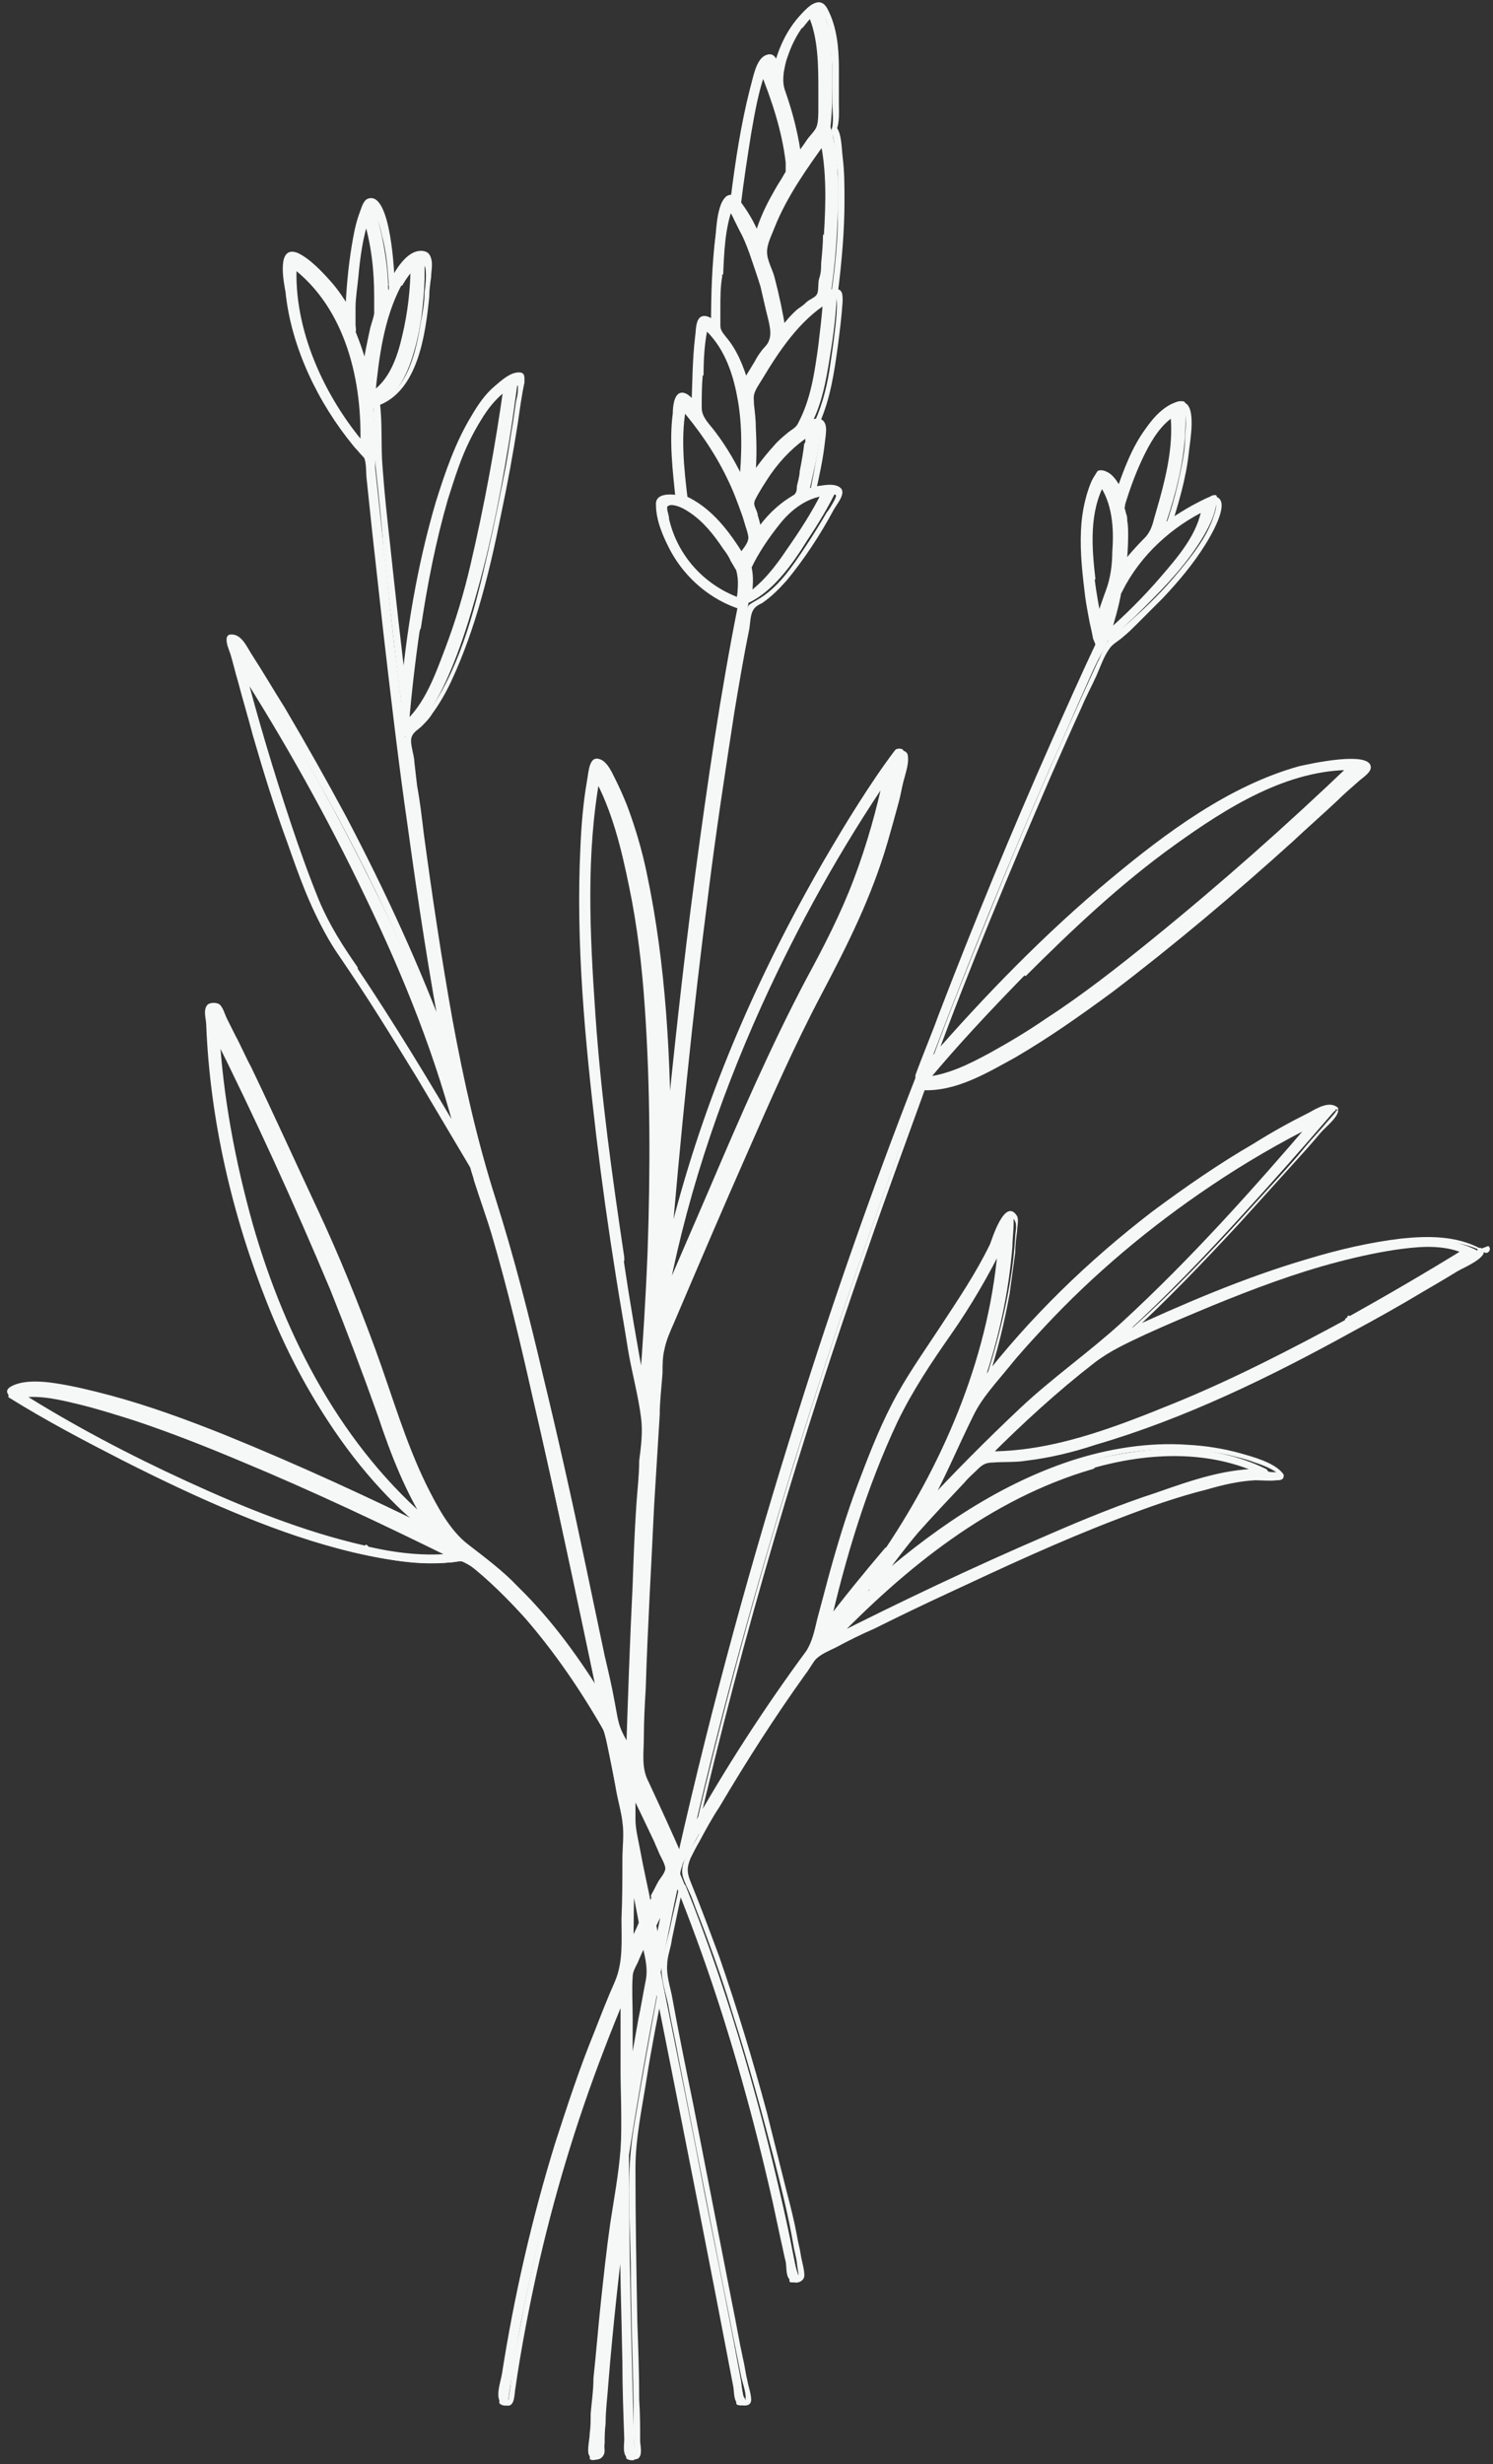 <?xml version="1.0" encoding="UTF-8"?> <svg xmlns="http://www.w3.org/2000/svg" width="160" height="264" viewBox="0 0 160 264" fill="none"><rect x="0" y="0" width="160" height="264" fill="#333333" stroke="none"/><path d="M158.5 134.1C156.3 132.8 153.6 132.8 151.2 132.9C147.8 133.2 144.5 134 141.2 134.9C134.7 136.8 128.3 139.4 122.1 142.2C121.6 142.4 121.1 142.7 120.6 142.9C125 138.9 129.2 134.5 133.3 130C136.4 126.6 139.5 123.1 142.6 119.5C142.8 119.3 142.9 119.1 143.1 119C143.3 118.7 142.4 118.6 142.3 118.7C139.2 120 136.3 121.8 133.4 123.5C126.7 127.6 120.2 132.4 114.4 138.1C111.2 141.2 108.2 144.6 105.4 148.2C107 143.5 108.1 138.6 108.5 133.5C108.5 132.5 108.7 131.4 108.6 130.4C108.6 130.1 107.8 129.9 107.7 130.2C107.2 131.7 106.4 133.2 105.7 134.5C103.5 138.7 100.7 142.5 98.1 146.5C95.8 150 94 154.1 92.5 158.1C91.1 161.9 89.9 165.8 88.8 169.8C88.2 171.9 87.7 173.9 87.3 176C87.1 176.2 86.9 176.5 86.8 176.7C86.8 176.7 86.8 176.7 86.8 176.8C82.3 182.9 78.1 189.4 74.4 196.1C77.4 183 81 170.1 84.9 157.3C89.2 143.4 93.9 129.7 99 116.2C102 116.4 105.1 114.8 107.7 113.3C111.9 111 115.8 108.2 119.7 105.3C127.4 99.5 134.8 93.1 141.9 86.4C143.5 85 145.1 83.5 146.6 82C146.8 81.8 146.1 81.5 146 81.5C142 81.1 138.1 82.3 134.4 84C130 86.1 125.9 88.9 122 91.9C114.8 97.5 108.2 104.1 102 111.1C101.3 111.9 100.6 112.7 99.9 113.5C99.9 113.5 99.9 113.5 99.9 113.3C103.9 102.8 108.1 92.4 112.6 82.1C114 79 115.3 75.9 116.7 72.8C117.1 71.9 117.5 71 118 70.1C118.2 69.7 118.5 69.2 118.7 68.7C120.1 67.5 121.4 66.3 122.7 65C125 62.7 127.3 60.3 129 57.4C129.7 56.2 130.4 54.8 130.4 53.2C130.4 52.9 129.8 53.1 129.7 53.2C128.3 53.8 127 54.6 125.7 55.4C125.5 55.6 125.2 55.7 125 55.9C126 52.9 126.8 49.8 127 46.6C127 45.5 127.2 44.3 127 43.2C127 42.9 126.5 43 126.3 43C123.9 43.7 122.4 46.3 121.3 48.7C120.8 49.9 120.3 51.1 119.9 52.3C119.7 51.9 119.5 51.4 119.1 51.1C118.9 50.9 118.7 50.7 118.5 50.5C118.3 50.4 117.8 50.3 117.6 50.5C115.6 53.5 115.8 57.9 116.2 61.5C116.5 63.9 116.9 66.3 117.6 68.6C115.9 72.2 114.3 75.8 112.7 79.4C108.4 89.1 104.4 98.8 100.6 108.7C99.8 110.9 98.9 113 98.1 115.2V115.5C93.5 127.3 89.3 139.3 85.5 151.4C80.6 166.9 76.3 182.6 72.7 198.5C72.7 198.5 72.7 198.5 72.7 198.6C71.8 196.5 70.9 194.4 69.9 192.4C69.3 191.2 68.8 190.1 68.2 189C68.6 175.9 69.2 162.8 70.1 149.8C70.3 147.7 70.4 145.5 70.6 143.4C73.4 136.7 76.2 130.1 79.2 123.6C81.4 118.7 83.5 113.9 85.8 109.1C88 104.5 90.7 100.3 92.5 95.5C94.4 90.7 95.9 85.6 96.8 80.4C96.8 80.2 96.1 80.1 95.9 80.4C93.1 84.1 90.7 88.2 88.3 92.2C82.9 101.5 78.3 111.5 74.8 122C73.4 126.2 72.3 130.4 71.3 134.7C72.2 123.6 73.3 112.5 74.6 101.5C75.7 92.7 76.9 83.8 78.3 75.1C78.7 72.7 79.1 70.2 79.6 67.8C79.7 67.1 79.9 66.4 80 65.7C80 65.4 80.2 64.9 80.2 64.6C82.8 63.4 84.9 60.5 86.5 57.9C87.7 56.1 88.8 54.3 89.7 52.4C89.8 52.1 89.3 52 89.2 52C88.4 52 87.6 52 86.8 52.3C87 51.4 87.2 50.5 87.4 49.6C87.6 48.7 87.7 47.9 87.8 47C87.8 46.4 88 45.7 87.8 45.1C87.8 44.9 87.5 44.8 87.2 44.9C88.3 42.6 88.7 39.7 89.1 37.2C89.4 35.3 89.6 33.3 89.7 31.3C89.7 31.1 89.4 31 89.1 31C89.4 28.9 89.6 26.8 89.7 24.7C89.9 21.1 90 17.1 89 13.6C89.2 11.8 89.2 10 89.2 8.3C89.2 5.7 89.1 2.7 87.8 0.5C87.7 0.3 87.1 0.5 87 0.5C85 2 83.6 4.6 82.9 7.3C82.8 6.9 82.6 6.6 82.5 6.2C82.4 5.9 81.7 6.1 81.6 6.3C80.9 7.4 80.6 8.9 80.3 10.2C79.9 11.9 79.6 13.7 79.3 15.4C79 17.3 78.7 19.2 78.5 21.1C78.3 21 77.9 20.9 77.8 21.1C77.2 22.1 77.1 23.3 76.9 24.4C76.7 26 76.5 27.6 76.5 29.2C76.5 31 76.3 32.8 76.3 34.6C76.1 34.4 75.8 34.3 75.6 34.1C75.6 34.1 75 33.9 75 34.1C74.5 35.9 74.5 38 74.4 39.9C74.4 41.1 74.4 42.2 74.3 43.4C74 43.1 73.8 42.8 73.5 42.6C73.2 42.4 72.7 42.2 72.6 42.6C72 44.8 72.1 47.3 72.2 49.5C72.2 50.8 72.4 52.2 72.5 53.5C71.8 53.3 71 53.3 70.4 53.7C70.9 59.3 74.7 63.6 79.3 64.9C78.7 67.7 78.3 70.4 77.8 73.2C76.4 81.4 75.3 89.5 74.2 97.8C73.1 106.5 72.2 115.1 71.4 123.8C71.4 116.8 71.1 109.8 70.3 102.9C69.8 98.7 69.1 94.5 68 90.5C67.4 88.3 66.7 86.1 65.7 84.1C65.4 83.4 65 82.6 64.4 82.1C64.3 82 63.6 81.7 63.5 82.1C62.5 87.1 62.3 92.4 62.3 97.5C62.3 103.5 62.8 109.5 63.4 115.5C64.4 125.8 66 136.1 67.8 146.3C68.2 148.4 68.6 150.5 69 152.6C68.2 164.4 67.7 176.2 67.3 188.1C66.8 187.2 66.3 186.3 65.8 185.4C65.5 183.9 65.2 182.4 64.9 180.9C63.1 172.4 61.3 163.8 59.4 155.3C57.9 148.8 56.4 142.3 54.7 135.9C53.5 131.3 51.8 126.9 50.6 122.2C50.6 122 50.5 121.7 50.4 121.5C48.3 112.9 46.9 104.1 45.6 95.3C44.8 89.8 44.1 84.3 43.4 78.9C45.3 77.8 46.5 75.6 47.5 73.6C48.9 70.7 50 67.4 50.9 64.2C52.7 58 53.9 51.6 54.9 45.1C55.1 43.7 55.3 42.2 55.5 40.8C55.5 40.5 54.8 40.7 54.8 40.8C52.7 41.8 51.1 43.9 49.9 46.1C48.3 49 47.2 52.2 46.4 55.5C44.7 61.7 43.7 68.2 43 74.6C43 74.8 43 75.1 43 75.3C42.7 72.5 42.3 69.7 42 66.9C41.4 61.3 40.8 55.7 40.2 50.1C40.2 49.8 40.2 49.5 40.2 49.3C40.2 47.4 40.2 45.5 40 43.6C42.3 42.9 43.6 40.3 44.3 37.9C45.1 35.3 45.4 32.6 45.5 29.9C45.5 29.3 45.5 28.7 45.5 28.1C45.5 27.8 44.9 27.7 44.7 27.7C43.3 28.1 42.3 29.6 41.6 31.1C41.6 29.1 41.3 27.1 40.9 25.2C40.7 24.2 40.4 23.2 40 22.3C39.9 22.1 39.2 21.9 39.1 22.2C38.5 23.2 38.2 24.4 38 25.6C37.7 27.1 37.5 28.5 37.4 30C37.3 31.3 37.2 32.6 37.1 33.9C36 31.9 34.5 30.1 32.7 28.6C32.3 28.3 31.9 28 31.5 27.8C31.4 27.8 30.7 27.6 30.7 27.8C30.3 32.3 31.6 36.8 33.5 40.7C34.9 43.5 36.6 46.3 38.6 48.6C38.8 48.8 39 49.1 39.3 49.2C39.7 53.2 40.1 57.1 40.5 61.1C41.5 70.1 42.5 79 43.7 87.9C44.8 96.2 46 104.5 47.6 112.7C45.4 106.5 42.8 100.6 39.9 94.8C36.2 87.3 32.2 80.1 27.9 73.1C27.1 71.8 26.2 70.4 25.4 69.2C25.4 69.1 24.4 68.7 24.5 69C26.5 76.6 28.7 84.2 31.3 91.6C32.7 95.5 34.1 99.2 36.4 102.5C39.3 106.7 42 111.1 44.7 115.5C46.6 118.7 48.5 121.9 50.4 125.1C50.5 125.6 50.7 126 50.8 126.5C51.4 128.4 52.1 130.3 52.7 132.3C54.4 138.1 55.8 144 57.1 149.8C59 157.9 60.7 166 62.5 174.2C63.1 177.1 63.7 180.1 64.3 183C63 180.9 61.6 178.8 60.1 176.8C58.3 174.4 56.4 172.2 54.3 170.2C53.1 169 51.8 168 50.5 167C50.5 167 50.5 167 50.5 166.9C50.4 166.9 50.3 166.9 50.2 166.7C49.9 166.5 49.7 166.3 49.4 166.1C48.6 165.4 48 164.5 47.4 163.7C44.2 158.9 42.4 153.1 40.5 147.5C36.7 136.7 31.9 126.3 27 116.1C25.8 113.5 24.5 110.9 23.2 108.4C23.1 108.2 22.3 108.4 22.3 108.6C22.3 115 23.5 121.6 25 127.8C28.1 140.5 33.7 152.7 42.5 161.3C43.9 162.7 45.5 163.9 47 165.1C43.3 163.3 39.6 161.5 35.8 159.8C27.5 156 19 152.3 10.2 150C8.4 149.5 6.7 149.2 4.9 149C3.6 148.9 2.3 149 1.1 149.4C0.9 149.4 0.9 149.5 0.9 149.6C0.9 149.6 0.9 149.6 0.9 149.7C4.9 152.2 9.1 154.4 13.2 156.5C21.1 160.5 29.3 164.2 37.8 166.3C41.7 167.2 45.8 167.9 49.8 167.2C49.9 167.2 50 167.4 50.1 167.5C52.3 169.2 54.4 171.3 56.3 173.4C59.5 177.1 62.3 181.2 64.8 185.6C65.5 189 66.2 192.5 66.9 195.9C66.8 201 66.7 206.1 66.6 211.3C61 223.8 56.9 237 54.5 250.8C54.1 253 53.8 255.2 53.5 257.4C53.5 257.7 54.4 257.9 54.4 257.6C56.5 242.3 60.6 227.5 66.6 213.7C66.6 219.4 66.6 225.1 66.6 230.8C65.3 239.4 64.3 248.1 63.6 256.7C63.4 258.9 63.3 261.1 63.2 263.4C63.2 263.7 64.1 263.6 64.1 263.3C64.5 254.5 65.4 245.8 66.6 237.1C66.6 242.9 66.8 248.8 66.9 254.6C66.9 257.5 67.1 260.4 67.1 263.3C67.1 263.6 68 263.7 68 263.5C67.7 252.7 67.4 241.8 67.4 230.9C68.3 225.1 69.3 219.4 70.4 213.7C71.3 218.2 72.2 222.6 73.1 227.1C74.4 233.8 75.7 240.4 77 247.1C77.6 250.4 78.3 253.8 78.9 257.1C78.9 257.3 78.9 257.4 78.9 257.5C78.9 257.8 79.9 257.8 79.8 257.5C79.4 255.2 78.9 252.9 78.5 250.6C77.3 244.6 76.2 238.7 75 232.7C73.6 225.5 72.2 218.4 70.8 211.3C71 210.6 71.1 209.8 71.2 209.1C71.7 206.9 72.1 204.6 72.6 202.4C75.4 209.4 77.8 216.6 79.8 223.9C81.7 230.6 83.2 237.3 84.6 244.1C84.6 244.1 84.6 244.3 84.6 244.4C84.6 244.7 85.6 244.5 85.5 244.2C84.5 238.5 83.1 232.8 81.7 227.3C79.3 218.3 76.5 209.3 72.9 200.8C72.9 200.4 73.1 200 73.2 199.6C77.4 191.8 82.1 184.4 87.2 177.5C91.8 175.1 96.5 172.8 101.2 170.6C109.5 166.7 117.9 162.9 126.6 160.2C128.5 159.6 130.5 159.1 132.4 158.7C133.8 158.5 135.2 158.3 136.6 158.5C136.9 158.5 137.1 158.4 136.8 158.2C134.2 156.4 130.9 155.8 128 155.5C119.9 154.7 111.8 157.5 104.7 161.7C100.6 164.2 96.7 167.2 93 170.5C94 169.3 94.9 167.9 95.8 166.6C98.8 163.1 101.9 159.8 105.1 156.5C109 156.7 112.8 155.8 116.6 154.8C121.3 153.5 125.8 151.6 130.3 149.7C138.3 146.1 146.1 142 153.7 137.5C155.3 136.6 156.9 135.6 158.4 134.6C158.5 134.6 158.4 134.4 158.4 134.3L158.5 134.1ZM120.1 54.2C120.5 52.6 121.1 51 121.8 49.6C122.7 47.6 124 45.2 125.8 44.2C125.9 45.1 125.8 46.1 125.8 47C125.6 50.6 124.6 54.1 123.4 57.5C122.2 58.5 121.2 59.7 120.2 61C120.4 59.5 120.5 58 120.4 56.5C120.4 55.8 120.2 55 120 54.3L120.1 54.2ZM119.9 63.1C120.9 61.1 122.2 59.4 123.8 57.9L124.4 57.4C125.7 56.3 127.1 55.3 128.6 54.5C128.8 54.5 129 54.3 129.2 54.2C129.1 55.4 128.6 56.4 128 57.4C127.2 58.8 126.2 60.2 125.2 61.4C123.3 63.7 121.2 65.7 119 67.7C118.9 67.8 118.8 67.9 118.6 68C119.1 66.4 119.6 64.7 119.9 63V63.1ZM117 62.1C116.6 58.7 116.4 54.6 118 51.6C118.3 52 118.6 52.5 118.8 52.9C119.8 55.2 119.7 58.1 119.4 60.6C119.3 61.5 119.1 62.4 119 63.2C118.5 64.3 118.1 65.5 117.9 66.8C117.6 65.2 117.3 63.6 117.1 62L117 62.1ZM109.6 104.3C116.7 97.2 124.3 90.3 132.8 85.7C136.6 83.7 140.7 82 145 82.1C140.9 86 136.8 89.7 132.6 93.4C124.9 100.1 117 106.8 108.4 111.9C106.5 113 104.6 114.1 102.6 114.9C101.5 115.3 100.3 115.7 99.1 115.8C102.4 111.8 106 108 109.6 104.3ZM88.4 52.9C87.5 54.6 86.5 56.2 85.5 57.8C84 60 82.3 62.7 80 64.1C80.1 63.3 80.2 62.4 80.1 61.6C80.1 61.3 80.1 61.1 79.9 60.8C80.3 60 80.8 59.1 81.3 58.3L81.4 58.1C82.7 56.2 84.3 54.4 86.1 53.5C86.1 53.5 86.2 53.5 86.3 53.5C87 53.2 87.6 53 88.4 52.9ZM86.6 47.4C86.5 48.3 86.3 49.1 86.2 50C86 51.1 85.8 52.1 85.5 53.2C83.9 54 82.5 55.4 81.3 57C81 55.9 80.7 54.8 80.3 53.8C81.7 50.8 83.8 48.1 86.4 46.3H86.6C86.6 46.3 86.6 46.3 86.7 46.3C86.7 46.7 86.7 47.2 86.7 47.6L86.6 47.4ZM88 37.1C87.6 40 87.1 43.4 85.6 45.9C85.4 46 85.3 46.1 85.1 46.2C83.8 47.2 82.6 48.4 81.5 49.8C81.1 50.3 80.8 50.9 80.4 51.4C80.6 48.5 80.7 45.2 80.1 42.3C80.9 40.8 81.9 39.2 82.8 37.8C83.1 37.4 83.4 36.9 83.7 36.5C85 34.8 86.5 33.1 88.3 32.1C88.2 33.8 88 35.4 87.8 37.1H88ZM88.5 25.1C88.4 27.3 88.2 29.5 87.9 31.7C86.3 32.5 85 33.9 83.7 35.3C83.3 32.5 82.6 29.7 81.6 27.1C82.1 24 83.8 21.1 85.4 18.7C86.2 17.4 87.2 16.1 88.1 14.8C88.8 18.1 88.7 21.7 88.5 25V25.1ZM85.7 2.8C86.1 2.3 86.5 1.8 87 1.3C87.4 2.2 87.7 3.3 87.8 4.3C88 5.7 88.1 7.2 88.1 8.6C88.1 10.3 88.1 11.9 87.9 13.6C87 14.7 86.2 15.8 85.5 16.9C85.3 14.6 84.6 12.4 83.9 10.3C83.7 9.8 83.6 9.3 83.4 8.9C83.6 6.6 84.4 4.5 85.7 2.7V2.8ZM79.1 21.9C79.3 19.7 79.7 17.5 80 15.2C80.3 13.5 80.6 11.8 81 10.1C81.2 9.2 81.5 8.3 81.8 7.4C82.2 8.5 82.6 9.5 83 10.6C83.8 13 84.5 15.6 84.7 18.3C84.7 18.3 84.6 18.5 84.5 18.6C83.2 20.7 81.8 23.1 81.1 25.6C81 25.4 80.9 25.1 80.8 24.9C80.3 23.9 79.8 22.9 79.1 22C79.1 22 79.1 22 79.1 21.9ZM77.1 29.4C77.1 27.9 77.3 26.3 77.5 24.8C77.6 23.9 77.8 23 78.1 22.2C78.1 22.2 78.2 22.2 78.3 22.2C78.9 23 79.4 23.9 79.8 24.8C80.1 25.5 80.4 26.1 80.7 26.8L81.1 27.9C82 30.6 82.7 33.4 83 36.3C82.7 36.7 82.3 37.2 82 37.7C81.2 38.8 80.5 40 79.9 41.1C79.3 38.9 78.4 37 76.9 35.5C76.9 33.5 76.9 31.5 77.1 29.5V29.4ZM75 40.2C75 38.4 75 36.5 75.5 34.8C75.7 35 75.9 35.1 76.1 35.3C76.1 35.3 76.1 35.3 76.2 35.4C76.5 35.7 76.7 36 76.9 36.3C78.1 38 78.8 40.1 79.2 42.2V42.7C79.4 43.3 79.5 44 79.5 44.6C79.7 47.1 79.7 49.5 79.5 52C78.7 50.2 77.7 48.6 76.7 47C76.1 46.1 75.5 45.2 74.8 44.4C74.8 43 74.8 41.6 75 40.2ZM73.1 43.4C74.1 44.5 75 45.7 75.8 46.9C77.2 49 78.5 51.3 79.4 53.7C79.9 55 80.3 56.4 80.6 57.9C80.2 58.6 79.8 59.2 79.4 59.9C77.8 57.3 75.8 54.7 73.2 53.6C73 52.2 72.9 50.8 72.9 49.4C72.9 47.4 72.7 45.3 73.1 43.4ZM78.9 64.4C78.4 64.2 77.8 64 77.3 63.7C75.7 62.9 74.3 61.7 73.2 60.1C72.5 59.1 71.9 58 71.5 56.9C71.3 56.3 71.2 55.7 71 55C71 54.8 70.7 54 70.8 53.9C71 53.6 71.8 53.7 72.3 53.9C72.3 53.9 72.5 53.9 72.6 53.9C72.6 53.9 72.7 53.9 72.8 53.9C75.4 55.1 77.3 58 78.9 60.5L79 60.9C79 61.1 79.1 61.3 79.1 61.6C79.1 62.5 79.1 63.4 79 64.3C79 64.3 79 64.3 78.9 64.3V64.4ZM81.3 107.6C84.9 99.6 89.1 92 93.8 84.8C94.2 84.1 94.7 83.5 95.1 82.8C94.3 86.5 93.3 90.2 92 93.7C90.8 97 89.4 100.1 87.8 103C86.9 104.6 86 106.3 85.2 108C80.6 117.2 76.6 126.8 72.5 136.3C71.9 137.6 71.4 138.9 70.9 140.1C72.9 128.7 76.6 117.8 81.3 107.5V107.6ZM66.5 134.8C64.7 123.1 63.2 111.3 62.9 99.5C62.8 94 62.9 88.4 63.8 83.1C63.8 83.3 64 83.4 64.1 83.6C65 85.4 65.8 87.3 66.3 89.3C69.2 99 69.7 109.7 69.9 119.9C70 127.7 69.8 135.6 69.3 143.4C69.2 145.3 69 147.1 68.9 149C68 144.3 67.2 139.6 66.5 134.8ZM44.7 67.2C45.7 60.5 47.1 53.5 49.9 47.4C51 45.1 52.4 42.6 54.4 41.2C53.9 44.9 53.3 48.5 52.6 52.1C51.3 58.8 49.8 65.6 47.1 71.8C46.2 73.9 45.1 76.3 43.4 77.7C43.7 74.2 44.1 70.6 44.7 67.1V67.2ZM42.7 30.4C43.1 29.6 43.7 28.8 44.4 28.3C44.4 29.6 44.4 30.9 44.2 32.1C43.9 34.8 43.4 37.8 42 40.1C41.5 41.1 40.8 41.9 39.9 42.4C40 41.1 40.2 39.7 40.4 38.4C40.9 35.7 41.5 32.8 42.7 30.4ZM39 48C38.7 47.6 38.3 47.2 38 46.8C36.8 45.3 35.8 43.6 34.9 42C32.7 37.9 31.1 33.2 31.4 28.3C32.2 28.9 33 29.6 33.6 30.4C35.9 32.9 37.4 36.2 38.3 39.7C38.9 42.4 39.1 45.3 39 48.1V48ZM37.8 35.4C37.8 33.6 38 31.8 38.1 30C38.2 28.5 38.4 27.1 38.7 25.6C38.9 24.8 39 23.9 39.3 23.1C39.5 23.6 39.6 24.2 39.7 24.7C40.4 27.5 40.5 30.5 40.4 33.5C39.8 35.6 39.4 37.7 39.1 39.8C38.8 38.3 38.3 36.8 37.7 35.4H37.8ZM38 103.7C37.1 102.3 36 101 35.2 99.4C34.2 97.4 33.4 95.3 32.6 93.2C30.8 88.3 29.2 83.3 27.8 78.2C27.1 75.8 26.4 73.4 25.8 71C27.7 74 29.6 77.1 31.4 80.2C36.4 88.8 40.9 97.8 44.7 107.3C46.3 111.2 47.7 115.3 48.9 119.4C49.1 120.4 49.4 121.4 49.6 122.3C45.9 116 42.1 109.7 38 103.6V103.7ZM26.7 131.3C24.8 124.6 23.5 117.5 23.1 110.5C26.2 116.7 29.1 123 32 129.4C34.5 135 36.9 140.7 39 146.5C41 152.1 42.7 158 45.8 163C45.9 163.2 46 163.4 46.1 163.5C36.6 155.7 30.2 143.9 26.6 131.3H26.7ZM39 165.9C34.8 164.9 30.6 163.5 26.5 161.8C19.4 158.9 12.4 155.4 5.7 151.6C4.4 150.9 3.1 150.1 1.9 149.4C2.7 149.2 3.7 149.3 4.5 149.4C6.1 149.6 7.7 149.9 9.2 150.3C13.3 151.3 17.3 152.8 21.2 154.3C29.1 157.4 36.9 160.9 44.5 164.6C46 165.3 47.5 166 49 166.8C45.7 167.2 42.3 166.8 39.1 166L39 165.9ZM67 189.7C67 190.4 67 191.1 67 191.7C66.8 190.5 66.5 189.3 66.2 188C66.2 188.2 66.4 188.3 66.4 188.4C66.6 188.8 66.8 189.1 67 189.5V189.7ZM67.7 199.9C67.7 200.3 67.9 200.8 68 201.2C68.3 202.8 68.7 204.4 69 206.1C68.5 207.1 68.1 208 67.6 209C67.6 206 67.6 202.9 67.8 199.9H67.7ZM67.4 224.9C67.4 220.4 67.4 216 67.4 211.5C67.8 210.5 68.3 209.5 68.7 208.5C68.8 208.2 69 207.9 69.1 207.7C69.3 208.9 69.6 210.1 69.8 211.3C68.9 215.8 68.1 220.4 67.3 225L67.4 224.9ZM71.7 202.9C71.3 204.9 70.9 206.8 70.5 208.8C70.5 208.5 70.4 208.1 70.3 207.8C70.3 207.3 70.1 206.8 70 206.2C70.6 205 71.2 203.7 71.8 202.5C71.8 202.6 71.8 202.7 71.8 202.9H71.7ZM70.3 203.2C70 203.7 69.8 204.2 69.5 204.8C68.9 201.8 68.3 198.9 67.7 195.9C67.7 194.4 67.7 193 67.8 191.5C69.2 194.4 70.6 197.3 71.8 200.3C71.3 201.3 70.7 202.3 70.2 203.3L70.3 203.2ZM117 156.9C122.5 155.3 128.5 155 133.9 156.9C134.5 157.1 135 157.4 135.6 157.6C133.1 157.4 130.5 158.2 128.1 158.8C123.9 160 119.7 161.5 115.7 163.2C107.6 166.5 99.6 170.2 91.8 174.2C90.9 174.7 89.9 175.1 89 175.6C97.1 167.2 106.4 159.8 117.1 156.8L117 156.9ZM95.2 166.1C94.2 167.2 93.3 168.4 92.3 169.5C91 171.1 89.8 172.7 88.5 174.3C89.6 169.5 91 164.7 92.6 160.1C94.1 155.9 95.8 151.7 98.1 147.9C99.4 145.7 101 143.6 102.4 141.5C103.6 139.7 104.7 137.8 105.8 135.8C106.3 134.9 106.8 133.9 107.3 132.9C107.2 135.1 106.8 137.3 106.4 139.4C105.6 143.3 104.5 147.2 103.1 150.9C101.7 154.6 100 158.1 98.1 161.4C97.2 163 96.2 164.6 95.1 166.1H95.2ZM99 161.7C100.9 158.4 102.7 154.8 104.1 151.1C109.7 143.2 116.4 136.5 123.7 130.9C128.8 127 134.2 123.5 139.8 120.6C140.2 120.4 140.6 120.2 140.9 120C134.8 127.1 128.5 134.2 121.8 140.6C119.9 142.5 117.9 144.3 115.7 145.9C115.2 146.3 114.7 146.6 114.2 147C112.8 148.1 111.4 149.4 110 150.6C106.1 154.1 102.4 157.9 98.8 161.8L99 161.7ZM144.6 141.6C136.1 146.3 127.3 150.6 118.2 153.5C114.2 154.8 110 155.9 105.8 155.8C107 154.6 108.3 153.3 109.6 152.1C111.3 150.5 112.9 149 114.7 147.6C116 146.5 117.4 145.5 118.7 144.5C122.2 142.8 125.7 141.2 129.3 139.8C135.8 137.1 142.5 134.6 149.4 133.6C152 133.2 155.1 132.8 157.6 134.1C153.4 136.8 149.1 139.2 144.8 141.6H144.6Z" fill="#F6F8F7"></path><path d="M158.7 133.8C156.1 132.4 153.1 132.4 150.2 132.7C146.8 133.1 143.4 133.9 140.1 134.9C133.3 136.9 126.8 139.7 120.3 142.7L120.7 143.3C124.9 139.5 128.9 135.3 132.8 131.1C134.7 129 136.6 126.9 138.5 124.8C139.5 123.7 140.5 122.6 141.5 121.4C142 120.8 143.2 119.9 143.4 119.1C143.4 119 143.4 118.8 143.4 118.7C142.5 117.9 141.2 118.7 140.3 119.2C138.3 120.2 136.3 121.3 134.4 122.5C130.6 124.7 127 127.2 123.5 129.8C116.6 135.1 110.3 141.2 105 148.1L105.7 148.4C106.8 145.2 107.6 141.9 108.2 138.6C108.4 137.1 108.6 135.7 108.8 134.2C108.8 133.4 108.9 132.7 109 131.9C109 131.5 109.2 130.7 109 130.3C107.7 128.2 106.3 132.8 106.1 133.3C104.6 136.4 102.7 139.2 100.8 142.1C98.9 145 97.1 147.5 95.6 150.4C94.1 153.3 93 156.2 91.9 159.1C90.7 162.3 89.7 165.6 88.8 168.9C88.4 170.4 88 171.9 87.6 173.4C87.3 174.6 87.1 175.8 86.4 176.9C81.9 183 77.7 189.5 74 196.1L74.7 196.4C79.6 175.2 85.8 154.3 93 133.8C95 128 97.1 122.3 99.2 116.5L98.8 116.8C102.4 117 105.7 115 108.8 113.3C112.4 111.2 115.8 108.8 119.2 106.3C125.9 101.2 132.3 95.8 138.5 90.2C140.1 88.7 141.7 87.3 143.3 85.8C144 85.1 144.7 84.5 145.5 83.8C145.9 83.4 146.8 82.9 146.9 82.3C147.1 80.3 140.1 81.9 139.2 82.1C131.7 84.2 125 89.2 119.1 94.1C112 100 105.5 106.7 99.5 113.6L100.1 114C103.9 103.6 108.2 93.4 112.6 83.2C113.7 80.7 114.8 78.2 115.9 75.8C116.4 74.6 117 73.5 117.5 72.4C117.9 71.5 118.3 70.3 118.9 69.5C119.2 69 120 68.6 120.4 68.2C120.9 67.8 121.4 67.3 121.9 66.8C122.8 65.9 123.7 65 124.6 64.1C126.3 62.3 127.9 60.4 129.2 58.3C129.7 57.5 131.8 54 130.5 53.3C129.9 53 128.9 53.6 128.5 53.8C127.2 54.4 126 55.2 124.9 56.1L125.5 56.5C126.3 53.9 127.1 51.3 127.4 48.5C127.5 47.4 128.3 43.4 126.8 43.1C125.3 42.8 123.6 44.8 122.8 45.9C121.3 47.9 120.4 50.4 119.6 52.7H120.3C119.9 51.7 118.7 49.7 117.5 50.8C117 51.2 116.7 52.3 116.5 52.9C116.2 53.9 116 54.9 115.9 56C115.7 58.3 115.9 60.7 116.2 63.1C116.3 64.2 116.5 65.2 116.7 66.3C116.8 66.9 117 67.6 117.1 68.2C117.1 68.5 117.5 69.1 117.5 69.5C117.5 69.7 117 70.3 116.9 70.6C116.6 71.2 116.3 71.8 116 72.5C115.3 73.9 114.7 75.3 114.1 76.7C113 79.2 111.9 81.7 110.8 84.2C108.6 89.2 106.5 94.3 104.5 99.4C96.1 120.1 88.7 141.2 82.3 162.6C80.5 168.6 78.8 174.6 77.2 180.7C76.4 183.7 75.6 186.8 74.9 189.8C74.5 191.3 74.2 192.8 73.8 194.3C73.6 195.1 73.4 196 73.2 196.8C73 197.6 73 198.6 72.6 199.3H73.3C72.1 196.5 70.8 193.7 69.5 190.9C68.7 189.4 69 187.8 69 186.1C69 184.4 69.1 182.6 69.2 180.9C69.4 174.4 69.8 167.8 70.1 161.3C70.3 158.1 70.5 154.9 70.7 151.6C70.7 150.1 70.9 148.6 71 147.1C71 146.3 71 145.4 71.2 144.6C71.4 143.6 71.8 142.7 72.2 141.8C74.8 135.7 77.4 129.6 80.1 123.5C82.6 117.8 85.1 112.1 88 106.6C90.9 101.1 93.4 96.1 95.1 90.3C95.5 88.9 95.9 87.5 96.3 86C96.5 85.3 96.6 84.6 96.8 83.8C97 83 97.4 81.9 97.3 81.1C97.3 80.7 97.1 80.5 96.7 80.4C96 80.2 95.6 80.8 95.3 81.3C91.7 86.2 88.7 91.4 85.8 96.7C79.2 108.8 74.1 121.7 71.1 135.1H71.8C72.9 122 74.2 108.9 75.9 95.8C76.7 89.3 77.7 82.8 78.7 76.3C79.2 73.3 79.7 70.3 80.3 67.4C80.4 66.8 80.4 65.9 80.7 65.4C80.9 65 81.3 64.8 81.7 64.6C82.7 63.9 83.5 63.1 84.3 62.2C86.2 59.9 87.9 57.3 89.3 54.7C89.6 54.1 90.7 52.9 90.1 52.3C89.4 51.6 87.6 52.1 86.9 52.3L87.4 52.8C87.8 51 88.2 49.2 88.4 47.4C88.5 46.4 88.9 44.9 87.5 44.8L87.8 45.4C89 42.7 89.4 39.9 89.8 37C90 35.4 90.2 33.9 90.3 32.3C90.3 31.4 90.3 31 89.4 30.9L89.8 31.3C90.2 28.1 90.5 24.8 90.5 21.5C90.5 19.9 90.5 18.4 90.3 16.8C90.2 16 90.2 14.2 89.6 13.6V14C90 13.2 89.9 11.9 89.9 11.1C89.9 9.8 89.9 8.5 89.9 7.3C89.9 5.2 89.7 2.9 88.7 1C87.9 -0.6 86.6 0.7 85.8 1.6C84.3 3.2 83.4 5.2 82.9 7.3H83.6C83.3 6.6 83.1 5.5 82.1 5.9C81 6.3 80.7 8.4 80.4 9.4C79.4 13.3 78.8 17.3 78.3 21.3L78.9 21C77 20.1 76.8 24 76.7 25.1C76.3 28.3 76.2 31.5 76.2 34.8L76.8 34.5C76.4 34.2 75.8 33.7 75.2 33.9C74.5 34.2 74.6 35.5 74.5 36C74.2 38.5 74.2 41.1 74.1 43.6L74.7 43.3C74.3 42.8 73.6 41.9 72.9 42.1C72.2 42.3 72.1 43.7 72.1 44.3C71.7 47.3 72.1 50.5 72.4 53.5L72.9 53.1C71.9 52.9 70.2 52.8 70.3 54.1C70.3 55.8 71.1 57.6 71.9 59.1C73.5 62 76.2 64.3 79.4 65.3L79.1 64.8C77.2 74.3 75.8 84 74.5 93.7C73.2 103.4 72.1 113.8 71.1 123.8H71.9C71.9 113.7 71.4 103.4 69.3 93.5C68.8 91.1 68.1 88.7 67.2 86.3C66.8 85.3 66.4 84.4 65.9 83.4C65.6 82.8 65.2 81.9 64.6 81.5C63.1 80.6 63.1 82.7 62.9 83.7C62.5 86 62.3 88.4 62.2 90.8C61.7 101.1 62.7 111.5 63.9 121.7C64.5 126.7 65.2 131.7 66 136.7C66.4 139.3 66.9 142 67.3 144.6C67.7 147 68.4 149.5 68.7 151.9C68.9 153.4 68.7 155 68.5 156.5C68.5 158.1 68.3 159.6 68.2 161.2C68 164.1 67.9 166.9 67.8 169.8C67.5 175.8 67.3 181.8 67.1 187.8L67.8 187.6C67.4 186.9 66.9 186.1 66.6 185.4C66.2 184.5 66.1 183.5 65.9 182.5C65.6 180.8 65.2 179.1 64.8 177.4C64.1 174.1 63.4 170.7 62.7 167.4C61.3 160.7 59.8 154 58.2 147.4C56.7 141 55.1 134.7 53.1 128.4C51.1 122.1 49.7 115.8 48.5 109.3C47.3 102.6 46.3 95.9 45.4 89.2C45.2 87.5 45 85.8 44.7 84.2C44.6 83.3 44.5 82.5 44.4 81.6C44.4 80.9 43.9 79.7 44.1 79C44.3 78.4 44.8 78.2 45.2 77.8C45.6 77.4 46 77 46.3 76.5C47.1 75.4 47.8 74.2 48.4 72.9C51 67.3 52.5 61.1 53.7 55.1C54.4 51.8 55 48.5 55.5 45.3C55.7 43.9 55.9 42.4 56.2 41C56.2 40.4 56.3 39.9 55.6 39.9C54.7 39.9 53.8 40.7 53.1 41.3C52 42.2 51.2 43.4 50.5 44.6C48.8 47.4 47.7 50.6 46.7 53.8C44.7 60.6 43.5 67.8 42.9 74.9H43.7C43 69.4 42.4 63.9 41.8 58.3C41.5 55.6 41.2 52.9 41 50.1C40.8 47.8 41 45.4 40.7 43.1L40.4 43.5C44.8 42 45.6 35.8 46 31.8C46 31.1 46.1 30.4 46.2 29.7C46.2 29.1 46.4 28.3 46.2 27.7C46.1 27.3 45.9 27 45.4 26.9C43.6 26.6 42.2 29.2 41.6 30.5L42.3 30.7C42.3 29.5 41.9 20.3 39.4 21.3C38.9 21.5 38.7 22.4 38.5 22.9C38.1 24 37.9 25.1 37.7 26.3C37.3 28.7 37.1 31.1 37 33.6L37.7 33.4C37 32.2 36.3 31.1 35.4 30.1C34.5 29.1 33.2 27.7 31.9 27.1C29.6 26.2 30.4 30.2 30.6 31.3C31.2 37.2 34.1 43.2 37.9 47.8C38.2 48.2 38.8 48.6 39 49C39.3 49.6 39.2 50.7 39.3 51.4C39.5 53.3 39.7 55.2 39.9 57.1C40.3 60.7 40.7 64.3 41.1 67.9C41.9 74.8 42.7 81.7 43.7 88.6C44.8 96.6 46 104.5 47.5 112.4L48.2 112.2C45.1 103.7 41.3 95.5 37.1 87.5C35 83.6 32.8 79.7 30.5 75.8C29.3 73.9 28.2 72 26.9 70C26.4 69.2 25.8 67.8 24.6 68C24.5 68 24.4 68.1 24.3 68.3C24.2 68.9 24.5 69.5 24.7 70.1C25 71.1 25.2 72 25.5 73C26 74.9 26.6 76.9 27.1 78.8C28.2 82.6 29.4 86.5 30.8 90.3C32 93.7 33.2 97.2 35.1 100.3C37.1 103.7 39.4 106.8 41.5 110.1C43.6 113.4 45.7 117 47.8 120.4C48.8 122.1 50 123.8 50.6 125.6C51.2 127.4 51.9 129.4 52.5 131.3C54.9 139.2 56.6 147.3 58.4 155.4C60.4 164.4 62.3 173.5 64.2 182.5L64.9 182.2C62.2 177.8 59.2 173.6 55.5 170C53.9 168.3 52 166.9 50.2 165.5C48.2 164 46.8 161.3 45.7 159.1C43.4 154.4 42 149.4 40.2 144.5C38.4 139.6 36.3 134.4 34 129.5C31.7 124.6 29.3 119.3 26.9 114.3C26.3 113.2 25.8 112 25.2 110.9C24.9 110.3 24.6 109.7 24.3 109.1C24.1 108.7 23.9 107.9 23.5 107.6C23.2 107.4 22.6 107.4 22.3 107.6C21.7 108.1 22.1 109.2 22.1 109.8C22.5 120 24.9 130.3 28.7 139.8C32.6 149.6 38.5 158.5 47 165L47.4 164.3C39.7 160.5 31.9 156.9 24 153.7C20 152.1 15.9 150.6 11.8 149.5C9.9 149 7.9 148.5 5.9 148.2C4.6 148 2.4 147.8 1.1 148.6C0.2 149.2 1.3 149.8 1.8 150.1C3.7 151.2 5.6 152.3 7.5 153.4C11.3 155.5 15.1 157.4 19 159.3C26.4 162.8 34.3 166 42.4 167.2C44.4 167.5 46.3 167.6 48.3 167.4C48.7 167.4 49.2 167.2 49.5 167.3C49.8 167.4 50.5 167.8 50.9 168.1C51.8 168.8 52.6 169.5 53.4 170.3C56.4 173.2 59 176.5 61.4 180C62.6 181.7 64.2 183.7 64.8 185.8C65.4 187.9 65.7 190.1 66.1 192.2C66.3 193.2 66.6 194.2 66.7 195.2C66.9 196.5 66.7 197.9 66.7 199.2C66.7 201.3 66.7 203.5 66.6 205.6C66.6 207.9 66.8 210.2 65.9 212.3C65.1 214.1 64.4 215.9 63.7 217.7C62.1 221.6 60.8 225.6 59.5 229.6C57 237.7 55.1 246 53.8 254.3C53.7 255.1 52.9 257.1 53.9 257.6C55.1 258.2 55.1 256.9 55.2 256.1C55.8 251.9 56.6 247.7 57.5 243.6C59.3 235.5 61.7 227.5 64.7 219.7C65.5 217.6 66.3 215.6 67.2 213.5L66.5 213.3C66.5 216.1 66.5 218.8 66.5 221.6C66.5 224.5 66.7 227.4 66.5 230.3C66.3 232.9 65.8 235.6 65.4 238.2C65 241 64.7 243.8 64.4 246.6C64.1 249.4 63.9 252 63.6 254.8C63.6 256.1 63.4 257.4 63.3 258.6C63.3 259.3 63.3 260 63.2 260.7C63.2 261.3 62.9 262.5 63.1 263C63.4 263.7 64.4 263.7 64.7 263C64.9 262.7 64.7 262.2 64.8 261.8C64.8 261.1 64.8 260.4 64.9 259.7C64.9 258.2 65.1 256.8 65.2 255.3C65.7 249.1 66.4 242.8 67.2 236.6H66.4C66.4 242.1 66.6 247.6 66.7 253.1C66.7 255.8 66.8 258.5 66.9 261.3C66.9 261.9 66.7 262.9 67.2 263.3C67.5 263.5 68.1 263.6 68.4 263.4C68.9 263 68.6 262 68.6 261.5C68.6 260 68.6 258.6 68.5 257.1C68.5 254.3 68.4 251.6 68.3 248.8C68.2 243.3 68.1 237.8 68.1 232.3C68.1 229.1 68.8 225.9 69.3 222.7C69.8 219.5 70.4 216.5 71 213.4H70.3C73.1 227.5 75.9 241.6 78.6 255.8C78.7 256.5 78.6 257.6 79.5 257.7C80 257.8 80.5 257.7 80.5 257.1C80.5 256.5 80.2 255.7 80.1 255.1C79.9 254.3 79.8 253.4 79.6 252.6C79.2 250.8 78.9 248.9 78.5 247C77.1 239.8 75.7 232.7 74.3 225.5C73.5 221.6 72.7 217.7 72 213.8C71.8 212.8 71.4 211.6 71.5 210.5C71.5 209.6 71.9 208.7 72 207.8C72.4 205.9 72.8 204 73.2 202.1H72.5C76.9 213 80.2 224.4 82.8 235.9C83.1 237.3 83.4 238.7 83.7 240.1C83.9 240.9 84 241.6 84.2 242.3C84.3 242.8 84.2 243.8 84.6 244.2C85.1 244.9 86.2 244.5 86.2 243.8C86.2 243.1 85.9 242.2 85.8 241.5C85.7 240.8 85.5 240.2 85.4 239.5C85.1 237.9 84.7 236.3 84.3 234.8C83.6 232 82.9 229.2 82.2 226.4C80.7 220.8 79 215.2 77.1 209.7C76.1 207 75.1 204.3 74 201.6C73.6 200.6 73.6 200.1 74 199.1C74.3 198.5 74.6 197.9 74.9 197.4C75.6 196.1 76.3 194.8 77.1 193.6C80 188.7 83 184 86.3 179.4C86.7 178.9 87 178.3 87.4 177.8C88 177.2 88.8 176.9 89.6 176.5C90.9 175.8 92.3 175.1 93.7 174.5C96.3 173.2 99 171.9 101.6 170.7C107.6 167.9 113.6 165.1 119.9 162.7C123 161.5 126.1 160.4 129.3 159.6C131 159.1 132.7 158.7 134.5 158.6C135.3 158.6 136.1 158.7 136.8 158.6C137.1 158.6 137.3 158.6 137.5 158.4C137.6 158.2 137.6 158 137.5 157.9C136.6 156.7 134.3 156.1 132.9 155.7C131.1 155.2 129.2 154.9 127.3 154.8C123.1 154.5 118.8 155.2 114.8 156.5C106.6 159.2 99.4 164.3 93 170L93.6 170.4C95.2 168.3 96.7 166.2 98.4 164.2C100 162.4 101.7 160.6 103.4 158.8C103.8 158.3 104.3 157.9 104.8 157.4C105.3 156.9 105.7 156.7 106.4 156.7C107.6 156.6 108.8 156.7 110 156.5C112.5 156.2 115 155.6 117.4 154.8C127 152 136.2 147.5 144.9 142.7C147.5 141.3 150 139.9 152.5 138.4C153.7 137.7 154.9 137 156.2 136.2C156.9 135.8 158.6 135.1 159 134.3C159 134.1 159 134 159 133.9H158.9C158.6 133.4 158.1 133.9 158.4 134.3H158.5C158.5 134.4 158.5 134 158.5 134C158.3 134.4 157.2 134.8 156.9 135.1C156.4 135.4 155.9 135.7 155.4 136C154.3 136.6 153.2 137.3 152.2 137.9C150 139.2 147.7 140.5 145.4 141.7C141 144.1 136.5 146.4 131.8 148.5C127.1 150.6 122.3 152.6 117.4 154.1C114.8 154.9 112.1 155.5 109.3 155.8C108.1 155.9 106.9 155.8 105.8 155.9C104.9 155.9 104.4 156.9 103.7 157.6C101.8 159.6 99.9 161.6 98.1 163.7C96.3 165.8 94.8 167.9 93.2 170C92.9 170.3 93.5 170.7 93.8 170.4C99.8 165 106.7 160.1 114.4 157.3C118.1 156 122 155.2 126 155.3C127.9 155.3 129.8 155.5 131.7 155.9C132.5 156.1 133.4 156.3 134.2 156.6C135.1 156.9 136.6 157.4 137.3 158.2V157.7C137.3 157.8 136 157.7 135.8 157.7C135.2 157.7 134.5 157.7 133.9 157.9C132.6 158.1 131.2 158.4 129.9 158.7C127.2 159.4 124.5 160.3 121.8 161.3C116.6 163.2 111.5 165.4 106.5 167.7C101.5 170 96.2 172.5 91.1 175.1C90.5 175.4 89.9 175.7 89.3 176C88.8 176.3 88 176.5 87.5 176.9C86.7 177.6 86 178.9 85.4 179.8C83.8 182 82.3 184.3 80.8 186.6C79.3 188.9 77.9 191.3 76.5 193.7C75.8 194.8 75.2 196 74.6 197.1C74 198.1 73.1 199.3 73.1 200.5C73.1 201.4 73.9 202.6 74.2 203.5C74.7 204.9 75.3 206.3 75.8 207.7C76.8 210.4 77.7 213 78.5 215.7C80.2 221 81.7 226.5 83.1 231.9C83.8 234.7 84.5 237.5 85 240.4C85.1 241.1 85.3 241.7 85.4 242.4C85.4 242.8 85.8 244.6 85.4 243.3C85 242 84.8 240.5 84.5 239.1C81.8 226.5 78.3 214.1 73.5 202.1C73.4 201.8 72.9 201.7 72.8 202.1C72.5 203.6 72.1 205.1 71.8 206.6C71.5 208 70.9 209.6 70.9 211.1C70.9 212.4 71.5 214 71.7 215.3C72 217 72.4 218.7 72.7 220.4C74 227 75.3 233.7 76.6 240.3C77.2 243.5 77.9 246.8 78.5 250C78.8 251.5 79.1 253 79.4 254.5C79.5 255.1 80 256.4 79.9 257C79.9 257.4 79.9 257 79.7 256.8C79.5 256.3 79.5 255.6 79.4 255C78.2 248.5 76.9 242 75.6 235.5C74.2 228.1 72.7 220.7 71.2 213.4C71.2 213 70.5 213 70.5 213.4C69.6 218.3 68.7 223.2 67.9 228.1C67.1 233 67.5 237.6 67.6 242.4C67.6 247.4 67.8 252.4 67.9 257.4C67.9 258.6 67.9 259.8 67.9 261C67.9 261.2 68 262.8 67.9 262.8C67.7 262.9 67.7 261.2 67.7 261.1C67.7 258.7 67.6 256.3 67.5 254C67.4 248.3 67.3 242.7 67.2 237C67.2 236.5 66.5 236.5 66.4 237C65.8 241.8 65.2 246.7 64.8 251.6C64.6 254.1 64.4 256.6 64.2 259.1C64.2 259.7 64.2 260.3 64.1 260.9C64.1 261.3 64.1 262.3 64.1 262.7C63.8 263.2 63.9 262 64 261.8C64 261.1 64 260.4 64.1 259.7C64.4 254.8 64.9 249.8 65.4 244.9C65.7 242.5 66 240.1 66.3 237.8C66.6 235.5 67.2 232.9 67.3 230.5C67.5 224.9 67.3 219.3 67.3 213.7C67.3 213.4 66.7 213.2 66.6 213.5C63.5 220.7 60.9 228 58.9 235.5C57.8 239.4 56.9 243.4 56.1 247.4C55.8 249.2 55.4 250.9 55.1 252.7C54.9 253.7 54.8 254.6 54.7 255.6C54.7 255.7 54.5 257 54.5 257.1C54.1 257.1 54.5 255.8 54.5 255.5C55.7 247.5 57.4 239.6 59.8 231.9C60.9 228.2 62.2 224.5 63.6 220.9C64.3 219.1 65 217.3 65.7 215.5C66.4 213.8 67.4 212.2 67.4 210.4C67.4 206.1 67.5 201.8 67.6 197.6C67.6 195.8 67.3 194.2 66.9 192.5C66.5 190.4 66.1 188.2 65.6 186.1C65.2 184.4 63.9 182.8 62.9 181.4C61.8 179.7 60.7 178.1 59.5 176.5C57.2 173.5 54.7 170.7 51.8 168.3C51.4 167.9 50.7 167.3 50.2 167.1C49.7 166.9 48.3 167.3 47.7 167.3C45.6 167.3 43.5 167.2 41.5 166.8C37.5 166.1 33.6 164.9 29.8 163.6C22.2 160.9 15 157.2 7.9 153.4C6.9 152.8 5.8 152.3 4.8 151.7C4.5 151.5 1.7 150.1 1.8 149.9C1.8 149.4 4.2 149.6 4.7 149.6C6 149.6 7.2 149.9 8.4 150.2C12.8 151.1 17 152.6 21.2 154.2C30 157.6 38.6 161.6 47 165.7C47.4 165.9 47.8 165.3 47.4 165C32.3 153.4 25.2 133.6 23.3 115.2C23.2 114 23.1 112.9 23 111.7C23 111.1 22.8 110.3 23 109.7C23 109.4 22.7 108.9 23.4 109.1C23.5 109.1 23.8 109.9 23.8 110C25 112.3 26.1 114.7 27.2 117C29.4 121.7 31.6 126.4 33.7 131.1C35.8 135.8 37.8 140.8 39.6 145.7C41.2 150.1 42.5 154.5 44.4 158.8C45.4 161 46.6 163.2 48.1 165.1C49.6 167 51.8 168.2 53.5 169.8C57.8 173.6 61.1 178.4 64.1 183.2C64.3 183.6 64.9 183.3 64.8 182.9C62.5 171.7 60.1 160.6 57.5 149.5C56.2 144 54.9 138.4 53.3 133C52.9 131.7 52.5 130.4 52.1 129.1C51.7 127.8 51.4 126.3 50.8 125.1C50.3 124 49.6 123 49 121.9C48.2 120.6 47.4 119.3 46.7 118C43.9 113.3 41.1 108.6 38 104C36.5 101.8 35.1 99.8 34.1 97.4C33 94.9 32.1 92.3 31.2 89.7C29.4 84.5 27.8 79.2 26.4 73.8C26.1 72.5 25.8 71.2 25.4 69.9C25.4 69.9 25.4 69.2 25.1 69.3C25.3 69.3 25.8 70 25.9 70.2C26.4 70.8 26.7 71.5 27.2 72.2C28.6 74.4 30 76.6 31.3 78.9C37.7 89.7 43.4 101.1 47.6 112.9C47.8 113.3 48.4 113.2 48.3 112.7C45.9 100 44.2 87.2 42.7 74.4C41.9 68 41.2 61.5 40.6 55C40.4 53.4 40.3 51.9 40.1 50.3C40.1 49.9 40.1 49.4 39.9 49.1C39.7 48.7 39.2 48.4 38.9 48.1C36.9 45.8 35.3 43 34 40.2C32.5 37 31.4 33.4 31.4 29.8C31.4 29.1 31.1 27.7 32.2 28.4C32.9 28.9 33.6 29.5 34.2 30.1C35.4 31.3 36.4 32.7 37.2 34.2C37.4 34.5 37.9 34.4 37.9 34C38.1 30.7 38.2 27.3 39.1 24.2C39.1 23.9 39.4 22.9 39.6 22.8C40 22.6 40.4 23.4 40.5 23.7C40.8 24.4 40.9 25.2 41.1 25.9C41.5 27.7 41.6 29.4 41.7 31.2C41.7 31.5 42.2 31.8 42.4 31.4C42.7 30.6 43.1 29.8 43.7 29.2C44.2 28.6 45.4 27.6 45.6 28.8C45.7 29.6 45.6 30.6 45.5 31.3C45.5 32.4 45.3 33.5 45.1 34.5C44.6 37.6 43.7 42 40.3 43.2C40.2 43.2 40 43.4 40 43.6C40.2 45.9 40 48.1 40.3 50.4C40.6 53.2 40.9 56 41.1 58.8C41.7 64.3 42.3 69.8 43 75.4C43 75.9 43.7 75.9 43.8 75.4C44.4 69.1 45.4 62.8 47 56.7C47.8 53.7 48.7 50.7 50 47.9C50.5 46.8 51.1 45.7 51.8 44.6C52.5 43.5 53.8 41.8 55.1 41.4C55.6 41.2 55.5 41.3 55.5 41.8C55.5 42.2 55.4 42.6 55.3 43C55.2 43.7 55.1 44.4 55 45.1C54.7 46.8 54.5 48.4 54.2 50C53.6 53 53 56.1 52.3 59.1C51 64.8 49.5 71 46.2 75.9C45.8 76.5 45.4 77.1 44.9 77.6C44.4 78.1 43.7 78.3 43.5 78.7C43.1 79.5 43.6 81.2 43.7 82.1C44.1 85.1 44.5 88.2 44.9 91.2C45.8 97.6 46.7 103.9 47.9 110.3C49 116.3 50.3 122.3 52.1 128.2C54 134.3 55.7 140.4 57.2 146.6C58.9 153.6 60.4 160.6 61.9 167.6C62.7 171.2 63.4 174.8 64.2 178.4C64.6 180.2 65 182 65.3 183.7C65.4 184.4 65.5 185.1 65.7 185.8C66 186.7 66.7 187.6 67.2 188.5C67.4 188.8 67.9 188.7 67.9 188.3C68.2 178.5 68.7 168.6 69.2 158.8C69.3 156.6 69.8 154.1 69.4 152C68.9 149.7 68.5 147.5 68.1 145.2C67.2 140.4 66.4 135.5 65.7 130.6C64.3 120.9 63.2 111.2 62.9 101.4C62.7 96.7 62.7 92 63.2 87.3C63.3 86 63.4 84.7 63.8 83.5C64 82.7 64.2 82.6 64.8 83.5C65.1 84 65.3 84.5 65.6 84.9C66.7 87.1 67.4 89.4 68 91.7C70.7 102.2 71.2 113.4 71.2 124.2C71.2 124.7 71.9 124.7 72 124.2C72.9 114.3 74 104.4 75.3 94.6C76.6 84.8 78 75 79.9 65.4C79.9 65.2 79.9 65 79.6 64.9C77.2 64.2 75.1 62.7 73.6 60.7C72.8 59.7 72.2 58.5 71.7 57.3C71.5 56.7 71.3 56.1 71.2 55.5C71 54.4 71.6 53.9 72.7 54.1C72.9 54.1 73.2 54.1 73.2 53.7C73 51.7 72.8 49.7 72.8 47.6C72.8 46.6 72.8 45.6 72.9 44.6C72.9 44.2 72.9 43.4 73.3 43.2C73.7 43 74.1 43.7 74.3 44C74.5 44.2 74.9 44 74.9 43.7C74.9 42 75 40.3 75.1 38.6C75.1 37.8 75.1 37 75.3 36.2C75.3 36 75.3 35.1 75.5 34.9V34.7C75.9 34.8 76.2 35 76.4 35.2C76.6 35.4 77 35.2 77 34.9C77 32.7 77 30.5 77.2 28.3C77.2 27.7 77.9 21.4 78.6 21.8C78.9 21.9 79.1 21.8 79.2 21.5C79.5 18.8 79.9 16 80.4 13.3C80.6 12.1 80.9 11 81.2 9.8C81.4 9.2 81.5 8.6 81.8 8C81.8 7.4 82.2 7.1 82.7 7C82.7 7.2 82.9 7.5 83 7.7C83.1 8 83.6 8.1 83.7 7.7C84.1 6.1 84.7 4.5 85.7 3.1C86 2.7 86.8 1.5 87.4 1.3C88.4 0.9 88.7 2.7 88.8 3.5C89.1 5.1 89.2 6.7 89.2 8.3C89.2 9.2 89.2 10.2 89.2 11.1C89.2 11.8 89.4 13.2 89.1 13.9C89.1 14.1 89.1 14.2 89.1 14.3C89.4 14.6 89.4 15.7 89.5 16.2C89.6 17 89.7 17.8 89.8 18.6C89.8 20 89.8 21.4 89.8 22.8C89.8 25.7 89.5 28.6 89.1 31.4C89.1 31.6 89.3 31.7 89.5 31.8C90.1 31.8 89.1 38.2 89 38.9C88.7 41.1 88.2 43.2 87.3 45.2C87.2 45.5 87.3 45.8 87.6 45.8C88.3 45.8 86.9 52.1 86.8 52.8C86.8 53.1 87 53.4 87.3 53.3C87.7 53.2 89.5 52.7 89.6 53.1C89.6 53.4 88.8 54.7 88.6 54.9C87.9 56.1 87.1 57.4 86.3 58.6C84.9 60.7 83.4 63 81.1 64.3C80.1 64.9 80.2 64.7 79.9 65.8C79.6 67.1 79.4 68.4 79.1 69.7C78.6 72.7 78.1 75.6 77.6 78.6C75.7 90.5 74.2 102.5 72.9 114.5C72.2 121.4 71.5 128.4 71 135.3C71 135.7 71.6 135.8 71.7 135.3C74.4 123.5 78.7 112.1 84.1 101.3C86.7 96.1 89.6 91.1 92.7 86.2C93.5 85 94.3 83.8 95.1 82.6C95.3 82.4 95.9 81.2 96.1 81.2C96.6 81.2 96.1 83 96 83.3C95.4 86.2 94.6 89 93.7 91.8C91.8 97.5 89 102.6 86.3 107.9C83.6 113.2 81 119.1 78.5 124.8C76 130.5 73.7 135.9 71.3 141.4C71 142.1 70.6 142.8 70.4 143.5C70.2 144.1 70.2 144.7 70.2 145.3C70.2 146.8 70 148.3 69.9 149.7C69.7 152.8 69.5 155.9 69.3 159.1C68.9 166.2 68.5 173.4 68.3 180.5C68.3 182.2 68.2 184 68.1 185.7C68.1 187 67.7 188.8 68.3 190C69.8 193 71.3 196.1 72.6 199.2C72.7 199.5 73.1 199.4 73.3 199.2C73.7 198.5 73.7 197.5 73.9 196.7C74.2 195.5 74.4 194.4 74.7 193.2C75.2 191 75.7 188.9 76.3 186.8C77.4 182.4 78.5 178.1 79.7 173.8C82.1 165.1 84.7 156.5 87.5 148C93 131 99.1 114.3 105.8 97.8C109.7 88.2 113.8 78.6 118.3 69.2C118.3 69.1 118.3 68.9 118.3 68.8C118 68.3 117.9 67.5 117.8 66.9C117.6 66 117.4 65 117.2 64.1C116.9 62.3 116.7 60.6 116.6 58.8C116.6 57.1 116.6 55.4 117 53.8C117.2 53 117.4 51.9 118 51.3C118.8 50.5 119.5 52.2 119.8 52.7C120 53 120.4 52.9 120.5 52.7C121.1 50.8 121.9 48.9 122.9 47.2C123.4 46.4 125.6 43.1 126.8 43.9C127.3 44.3 127 46.3 127 46.9C127 48 126.8 49.1 126.6 50.1C126.2 52.1 125.7 54.1 125 56.1C125 56.4 125.3 56.7 125.6 56.5C126.4 55.9 127.3 55.3 128.2 54.7C128.7 54.4 129.1 54.2 129.6 54C130 53.8 130.1 53.6 130.3 54C130.4 54.3 130.2 54.9 130.1 55.2C129.4 57.5 127.7 59.6 126.2 61.4C124.7 63.2 123.1 64.8 121.4 66.3C120.6 67.1 119.5 67.8 118.8 68.6C118.3 69.2 118 70.3 117.6 71C113.5 79.9 109.6 88.9 106 97.9C103.9 103.1 101.8 108.3 99.9 113.5C99.8 113.8 100.3 114.1 100.5 113.9C105.3 108.3 110.5 102.9 116 98C121.5 93.1 127.5 88.2 134.2 84.8C137.7 83.1 141.5 81.6 145.5 81.8C146.8 81.8 146.5 82 145.7 82.7C145 83.4 144.3 84.1 143.5 84.7C142 86.1 140.6 87.4 139.1 88.8C133.3 94.1 127.3 99.2 121.1 104C117.8 106.6 114.4 109.1 110.8 111.3C107.4 113.4 103.5 116 99.4 115.8C99.2 115.8 99.1 115.9 99 116.1C91.4 136.4 84.6 157 79 178C77.4 184 75.9 190 74.5 196C74.5 196.4 75 196.7 75.2 196.3C78.2 190.9 81.5 185.6 85.1 180.6C86.3 178.9 88.1 177.1 88.5 175.1C89.2 172 90 169 90.9 166C92.7 160 94.7 154 97.8 148.6C100.9 143.2 104.7 138.5 107.5 132.9C107.8 132.3 108 131.6 108.3 131.1C108.6 130.7 108.6 130.4 108.8 130.9C109 131.3 108.8 132.1 108.8 132.5C108.7 134.2 108.5 135.9 108.2 137.6C107.6 141.1 106.7 144.5 105.6 147.9C105.4 148.3 106 148.5 106.3 148.2C112.8 139.8 120.7 132.6 129.5 126.6C131.6 125.2 133.7 123.9 135.9 122.6C138.1 121.3 140.4 119.8 142.7 119C142.7 119 143.3 118.7 143.4 119C143.3 118.8 143.1 119.2 143.1 119.2C142.7 119.7 142.2 120.2 141.8 120.7C140.9 121.7 140 122.7 139.2 123.7C137.4 125.8 135.5 127.8 133.7 129.8C129.7 134.2 125.6 138.5 121.1 142.5C120.8 142.8 121.1 143.3 121.5 143.1C127.6 140.3 133.7 137.7 140.1 135.7C143.1 134.8 146.2 133.9 149.4 133.4C152.6 132.9 156.2 132.6 159.1 134.2C159.5 134.4 159.9 133.8 159.5 133.5L158.7 133.8Z" fill="#F6F8F7"></path><path d="M120.5 54.3C121.1 52.3 121.8 50.4 122.7 48.6C123.5 47 124.5 45.4 126 44.5L125.4 44.2C125.8 47.2 125.1 50.5 124.3 53.4C124.1 54.1 123.9 54.8 123.7 55.5C123.5 56.3 123.3 56.9 122.8 57.5C121.8 58.5 120.9 59.5 120 60.7L120.7 60.9C120.8 59.7 120.9 58.6 120.9 57.4C120.9 56.9 120.9 56.3 120.8 55.8C120.8 55.6 120.8 55.3 120.7 55.1C120.7 55.1 120.5 54.3 120.5 54.4C120.8 54 120.1 53.6 119.8 54C119.6 54.2 119.8 54.7 119.8 54.9C119.9 55.6 120 56.3 120 57C120 58.3 120 59.6 119.8 60.8C119.8 61.2 120.3 61.3 120.5 61C121 60.3 121.5 59.6 122.1 59C122.5 58.5 123.2 58.1 123.6 57.6C124 57.1 124.1 56.3 124.3 55.7C124.5 54.9 124.8 54.2 125 53.4C125.8 50.5 126.5 47.2 126.1 44.1C126.1 43.8 125.8 43.6 125.5 43.8C123.9 44.7 122.8 46.3 122 47.9C121 49.9 120.2 51.9 119.6 54C119.5 54.5 120.2 54.7 120.3 54.2L120.5 54.3Z" fill="#F6F8F7"></path><path d="M120.3 63.3C122.2 59.5 125.6 56.4 129.4 54.6L128.8 54.3C128.4 57.2 126.2 59.7 124.4 61.8C122.6 63.9 120.5 66 118.3 67.9L118.9 68.3C119.4 66.7 119.9 65 120.2 63.3C120.2 62.8 119.6 62.6 119.5 63.1C119.2 64.8 118.7 66.4 118.2 68.1C118.1 68.5 118.6 68.7 118.8 68.5C121.1 66.5 123.4 64.3 125.4 61.9C127.2 59.8 129.1 57.3 129.5 54.4C129.5 54.1 129.2 54 128.9 54.1C125 56 121.5 59.2 119.5 63.1C119.3 63.5 119.9 63.9 120.2 63.5L120.3 63.3Z" fill="#F6F8F7"></path><path d="M117.4 62.1C117 58.7 116.7 54.9 118.4 51.8H117.7C119.2 53.8 119.4 56.6 119.2 59.1C119.2 60.5 119 62 118.5 63.3C118.1 64.4 117.7 65.5 117.4 66.7H118.1C117.8 65.2 117.5 63.6 117.3 62C117.3 61.5 116.5 61.5 116.5 62C116.7 63.6 117 65.2 117.3 66.9C117.3 67.2 118 67.3 118 66.9C118.1 66.2 118.3 65.5 118.5 64.8C118.7 64.1 119.1 63.5 119.2 62.7C119.4 61.4 119.6 60.1 119.7 58.7C119.9 56.2 119.7 53.4 118.1 51.3C117.9 51.1 117.6 51 117.4 51.3C115.7 54.6 115.9 58.4 116.3 62C116.3 62.5 117.1 62.5 117.1 62L117.4 62.1Z" fill="#F6F8F7"></path><path d="M109.9 104.6C114.9 99.6 120.1 94.7 125.8 90.6C131.5 86.5 138 82.4 145 82.5L144.7 81.9C137.9 88.4 130.8 94.7 123.4 100.7C119.7 103.7 116 106.6 112 109.2C110.1 110.5 108.1 111.7 106.1 112.8C103.9 114 101.5 115.2 99 115.4L99.3 116C102.6 112 106.2 108.2 109.8 104.5C110.1 104.2 109.6 103.6 109.3 104C105.6 107.7 102.1 111.5 98.8 115.5C98.6 115.7 98.8 116.2 99.1 116.1C103.7 115.7 108 112.7 111.7 110.3C115.6 107.8 119.3 105 122.9 102.1C130.6 95.9 138.1 89.3 145.2 82.4C145.4 82.2 145.2 81.8 144.9 81.8C137.9 81.8 131.2 85.8 125.7 89.7C119.8 93.9 114.4 98.9 109.3 104C109 104.3 109.5 104.9 109.8 104.5L109.9 104.6Z" fill="#F6F8F7"></path><path d="M88.1 52.7C87 54.9 85.7 56.9 84.3 58.9C83.1 60.7 81.7 62.5 79.9 63.7L80.5 64.1C80.7 63 80.8 61.7 80.5 60.6V60.9C81.3 59.2 82.4 57.6 83.6 56.1C84.8 54.6 86.5 53.3 88.5 53.1C89 53.1 89 52.3 88.5 52.3C85.9 52.5 83.8 54.5 82.2 56.5C81.4 57.5 80.7 58.6 80.1 59.7C80 59.9 79.7 60.3 79.7 60.6C79.7 60.8 79.8 61.1 79.9 61.4C80 62.2 79.9 63.1 79.9 63.9C79.9 64.2 80.1 64.5 80.5 64.3C82.4 63.1 83.8 61.3 85 59.5C86.5 57.4 87.8 55.2 89 53C89.2 52.6 88.6 52.2 88.3 52.6L88.1 52.7Z" fill="#F6F8F7"></path><path d="M86.2 47.4C86.1 48.4 85.9 49.5 85.7 50.5C85.7 51 85.5 51.6 85.4 52.1C85.4 52.3 85.4 52.7 85.2 52.9C85.2 53 84.9 53.1 84.8 53.2C83.3 54.1 82 55.4 81 56.9H81.7C81.5 56.4 81.4 55.8 81.2 55.2C81.2 54.9 81 54.6 80.9 54.3C80.8 54 80.8 53.9 80.9 53.6C81.4 52.6 82 51.7 82.6 50.8C83.8 49.1 85.2 47.7 86.9 46.6L86.3 46.3C86.3 46.7 86.3 47.2 86.3 47.6C86.3 48.1 87 48.1 87.1 47.6C87.1 47.2 87.1 46.7 87.1 46.3C87.1 46 86.8 45.8 86.5 46C84.8 47.2 83.1 48.8 81.9 50.6C81.2 51.6 80.6 52.6 80.1 53.7C79.8 54.2 80.1 54.7 80.4 55.2C80.6 55.9 80.8 56.6 81 57.3C81 57.6 81.5 57.6 81.7 57.3C82.3 56.5 83 55.7 83.7 55.1C84.1 54.8 84.5 54.5 84.9 54.2C85.2 54 85.7 53.9 85.9 53.6C86.1 53.3 86.1 52.7 86.2 52.3C86.3 51.8 86.4 51.2 86.5 50.7C86.7 49.7 86.9 48.6 87 47.6C87 47.1 86.3 47.1 86.2 47.6V47.4Z" fill="#F6F8F7"></path><path d="M87.7 37C87.3 39.9 86.9 42.8 85.5 45.4C85.3 45.8 84.9 46 84.5 46.3C83.9 46.8 83.4 47.2 82.9 47.8C81.9 48.9 81 50.1 80.2 51.3L80.9 51.5C81.1 49.6 81.1 47.8 81 45.9C81 45 80.9 44.2 80.8 43.3C80.8 42.8 80.7 42.5 80.9 42C81.1 41.5 81.4 41.1 81.7 40.6C83.5 37.6 85.7 34.3 88.8 32.4L88.2 32.1C88.1 33.7 87.9 35.3 87.7 37C87.7 37.5 88.4 37.7 88.4 37.2C88.6 35.5 88.8 33.8 88.9 32.1C88.9 31.8 88.6 31.6 88.3 31.8C85.2 33.6 83 36.9 81.1 39.9C80.7 40.6 79.9 41.5 79.8 42.3C79.8 42.6 79.8 43.1 80 43.4C80 44 80.2 44.6 80.2 45.2C80.4 47.3 80.2 49.4 80.2 51.5C80.2 51.9 80.7 52 80.9 51.7C81.8 50.3 82.7 49 83.9 47.9C84.4 47.4 85 46.9 85.6 46.5C86 46.2 86.2 45.8 86.4 45.3C87.6 42.8 88 40 88.4 37.2C88.4 36.7 87.7 36.5 87.7 37Z" fill="#F6F8F7"></path><path d="M88.2 25.1C88.2 26.1 88.1 27.2 88 28.2C88 28.7 88 29.2 87.8 29.8C87.6 30.4 87.8 31.2 87.5 31.6C87.3 31.9 86.7 32.1 86.4 32.4C86.1 32.7 85.8 32.9 85.5 33.1C84.8 33.7 84.2 34.4 83.6 35.2L84.2 35.4C83.9 33.5 83.5 31.6 83 29.7C82.8 28.9 82.2 27.9 82.2 27C82.2 26.1 82.7 25.2 83 24.4C84.3 21.1 86.5 18 88.6 15.1H87.9C88.6 18.3 88.5 21.8 88.3 25.1C88.3 25.6 89 25.6 89.1 25.1C89.3 21.7 89.4 18.2 88.7 14.8C88.7 14.5 88.2 14.5 88 14.8C85.8 17.7 83.5 20.9 82.2 24.4C81.9 25.2 81.4 26.3 81.4 27.2C81.4 28 81.9 28.8 82.2 29.6C82.8 31.6 83.2 33.6 83.6 35.6C83.6 35.9 84.1 36 84.2 35.8C84.9 35 85.6 34.2 86.4 33.5C86.8 33.1 87.3 32.8 87.8 32.5C88 32.4 88.3 32.3 88.4 32C88.6 31.7 88.5 31.1 88.6 30.7C88.6 30.1 88.7 29.5 88.8 28.9C88.9 27.7 89 26.4 89.1 25.2C89.1 24.7 88.4 24.7 88.3 25.2L88.2 25.1Z" fill="#F6F8F7"></path><path d="M86 3C86.4 2.5 86.8 2 87.2 1.6H86.6C87.7 4 87.7 7.1 87.7 9.7C87.7 10.3 87.7 11 87.7 11.6C87.7 12.2 87.7 13.1 87.5 13.6C87.3 14.1 86.7 14.6 86.4 15.1C86 15.7 85.6 16.2 85.2 16.8L85.9 17C85.6 14.6 85 12.2 84.2 9.9C83.9 9.1 83.9 8.6 84 7.7C84.1 7.2 84.2 6.6 84.4 6.1C84.8 4.9 85.3 3.9 86 2.9C86.3 2.5 85.6 2.1 85.3 2.5C84.6 3.5 84.1 4.5 83.7 5.6C83.4 6.5 82.9 7.9 83 8.9C83 9.5 83.4 10.1 83.6 10.7C83.8 11.4 84 12 84.2 12.7C84.6 14.1 84.9 15.5 85 16.9C85 17.3 85.5 17.4 85.7 17.1C86.1 16.4 86.6 15.8 87.1 15.2C87.4 14.8 88 14.2 88.2 13.7C88.4 13.1 88.3 12.2 88.3 11.5C88.3 10.8 88.3 10 88.3 9.3C88.3 6.5 88.3 3.5 87.1 1C87.1 0.8 86.7 0.8 86.5 1C86 1.5 85.6 2 85.2 2.6C84.9 3 85.6 3.4 85.9 3H86Z" fill="#F6F8F7"></path><path d="M79.4 21.9C79.7 19.4 80.1 16.8 80.5 14.3C80.9 12 81.3 9.7 82.1 7.5H81.4C82.7 10.7 83.8 14 84.2 17.4C84.2 17.8 84.2 18 84.2 18.4C84 18.7 83.8 19.1 83.6 19.4C83.2 20 82.9 20.6 82.5 21.3C81.8 22.6 81.2 24 80.8 25.5H81.5C81 24.1 80.3 22.9 79.5 21.8V22.2C79.7 21.7 79.1 21.3 78.8 21.7C78.5 22.3 79.2 22.8 79.5 23.3C80 24.1 80.4 24.9 80.8 25.8C80.9 26.1 81.4 26 81.5 25.8C82 24.1 82.7 22.5 83.6 21C83.9 20.4 84.3 19.8 84.7 19.2C85.1 18.5 85.1 18.3 85 17.4C84.7 14 83.5 10.6 82.2 7.5C82.1 7.2 81.6 7.1 81.5 7.5C80.6 9.8 80.2 12.2 79.8 14.6C79.4 17 79 19.5 78.7 22C78.7 22.5 79.4 22.5 79.5 22L79.4 21.9Z" fill="#F6F8F7"></path><path d="M77.5 29.4C77.6 27 77.7 24.5 78.5 22.3L78 22.6C78.3 22.6 78.6 23.4 78.7 23.6C78.9 24 79.1 24.4 79.3 24.8C79.7 25.5 80 26.3 80.3 27.1C80.7 28.3 81.1 29.4 81.5 30.7C81.7 31.6 81.9 32.4 82.1 33.3C82.3 34.2 82.8 35.6 82.4 36.5C82.3 36.9 81.8 37.3 81.6 37.6C81.3 38 81.1 38.3 80.9 38.7C80.4 39.5 80 40.2 79.5 41H80.2C79.7 39.3 79 37.5 77.8 36.1C77.5 35.7 77.2 35.4 77.2 34.9C77.2 34.4 77.2 33.7 77.2 33.1C77.2 31.9 77.2 30.7 77.4 29.6C77.4 29.1 76.7 29.1 76.6 29.6C76.6 30.8 76.5 32 76.4 33.1C76.4 33.9 76.1 35.1 76.4 35.8C76.6 36.2 77.1 36.6 77.3 36.9C77.6 37.3 77.9 37.7 78.1 38.2C78.6 39.2 79 40.2 79.3 41.3C79.3 41.6 79.8 41.7 80 41.3C80.5 40.4 81 39.5 81.6 38.7C81.9 38.2 82.2 37.8 82.5 37.3C82.7 37 83.1 36.7 83.2 36.3C83.3 35.9 83.2 35.4 83 35.1C83 34.6 82.8 34 82.7 33.5C82.5 32.4 82.2 31.3 81.9 30.2C81.5 28.8 81.1 27.5 80.5 26.2C80.1 25.3 79.7 24.5 79.3 23.7C79 23.1 78.6 22.1 77.9 21.9C77.7 21.9 77.5 21.9 77.4 22.2C76.6 24.5 76.5 27.1 76.4 29.5C76.4 30 77.1 30 77.2 29.5L77.5 29.4Z" fill="#F6F8F7"></path><path d="M75.4 40.2C75.4 38.4 75.5 36.6 75.9 34.9L75.3 35.1C77.5 37 78.5 39.8 79 42.5C79.6 45.6 79.5 48.8 79.2 52L79.9 51.8C79 49.8 77.9 47.9 76.6 46.2C76 45.4 75.2 44.7 75.2 43.7C75.2 42.6 75.2 41.4 75.3 40.3C75.3 39.8 74.6 39.8 74.5 40.3C74.5 41.5 74.4 42.7 74.4 43.9C74.4 44.2 74.4 44.5 74.4 44.8C74.6 45.4 75.2 45.9 75.6 46.4C76.9 48.3 78.1 50.2 79 52.3C79.2 52.7 79.7 52.4 79.7 52.1C80 48.8 80 45.5 79.4 42.3C78.9 39.5 77.8 36.6 75.6 34.6C75.4 34.4 75 34.5 75 34.8C74.6 36.6 74.5 38.5 74.4 40.3C74.4 40.8 75.1 40.8 75.2 40.3L75.4 40.2Z" fill="#F6F8F7"></path><path d="M72.8 43.6C74.8 45.9 76.6 48.5 77.9 51.2C78.6 52.6 79.1 54 79.6 55.4C79.7 55.7 79.8 56.1 79.9 56.4C80 56.7 80.2 57.3 80.2 57.6C80.2 58.3 79.4 59 79.1 59.6H79.8C78.2 57 76.3 54.4 73.4 53.1L73.7 53.5C73.3 50.2 72.9 46.6 73.6 43.3C73.6 42.8 73 42.6 72.9 43.1C72.2 46.5 72.6 50.1 73 53.5C73 53.7 73.1 53.8 73.3 53.9C76 55 77.8 57.6 79.3 60C79.5 60.2 79.8 60.3 80 60C80.2 59.6 80.4 59.2 80.7 58.9C80.9 58.6 81.2 58.3 81.3 58C81.5 57.4 81 56.5 80.9 55.9C80.5 54.3 79.9 52.8 79.2 51.3C77.8 48.3 75.9 45.5 73.7 43C73.4 42.6 72.9 43.2 73.2 43.5L72.8 43.6Z" fill="#F6F8F7"></path><path d="M79.1 64C75.4 62.6 72.6 59.5 71.7 55.6C71.7 55.2 71.5 54.8 71.5 54.5C71.5 54.4 71.5 54.2 71.5 54.1H71.8C72.6 54.1 73.3 54.5 73.9 54.9C75.4 55.9 76.5 57.3 77.5 58.8C77.8 59.2 78.1 59.6 78.3 60.1C78.5 60.4 78.7 60.8 78.9 61.1C79.2 62.2 79.1 63.3 78.9 64.4L79.4 64.1H79.3C78.8 63.9 78.6 64.6 79.1 64.8H79.2C79.4 64.9 79.6 64.8 79.7 64.6C79.9 63.5 80 62.3 79.7 61.1C79.5 60.3 79 59.6 78.5 58.9C77.4 57.2 76.1 55.5 74.4 54.3C73.6 53.8 70.5 52.3 70.8 54.3C71.2 56.5 71.8 58.5 73.2 60.3C74.7 62.3 76.8 63.8 79.1 64.7C79.5 64.9 79.8 64.1 79.3 64H79.1Z" fill="#F6F8F7"></path><path d="M81.6 107.8C85.5 99.2 90.1 90.9 95.5 83L94.8 82.7C94 86.6 92.9 90.5 91.5 94.2C90.1 97.9 88.3 101.4 86.4 104.9C82.6 112.1 79.3 119.7 76.1 127.2C74.3 131.4 72.4 135.7 70.6 140L71.3 140.3C73.3 129.1 76.9 118.2 81.6 107.8C81.8 107.4 81.2 107 80.9 107.4C76.2 117.8 72.5 128.7 70.5 140C70.5 140.4 71 140.7 71.2 140.3C74.5 132.6 77.7 124.9 81.2 117.4C82.9 113.7 84.6 110 86.5 106.3C88.2 102.9 90.2 99.7 91.6 96.1C93.3 91.8 94.6 87.4 95.5 82.9C95.5 82.5 95.1 82.3 94.8 82.6C89.5 90.4 84.9 98.8 80.9 107.4C80.7 107.8 81.3 108.2 81.6 107.8Z" fill="#F6F8F7"></path><path d="M66.9 134.7C65.6 126 64.4 117.4 63.8 108.6C63.2 99.8 62.8 91.5 64.3 83.2H63.6C65.6 86.8 66.6 91 67.4 94.9C68.3 99.2 68.8 103.5 69.1 107.9C69.7 116.6 69.7 125.4 69.4 134.1C69.2 139.1 68.9 144 68.5 149H69.2C68.3 144.2 67.5 139.5 66.8 134.8C66.8 134.3 66 134.5 66.1 135C66.8 139.7 67.6 144.4 68.5 149.2C68.5 149.6 69.2 149.5 69.2 149.2C69.8 140.1 70.3 131 70.3 121.9C70.3 113.3 69.9 104.6 68.3 96.1C67.5 91.7 66.4 87.1 64.2 83.2C64 82.9 63.6 83 63.5 83.2C62 91.6 62.4 100.4 63 108.8C63.6 117.2 64.8 126.4 66.2 135.1C66.2 135.6 67 135.4 66.9 134.9V134.7Z" fill="#F6F8F7"></path><path d="M45.1 67.3C45.8 62.6 46.7 58 48 53.5C49.3 49.4 50.9 44.2 54.6 41.6L54 41.2C53.1 47.7 51.9 54.2 50.4 60.6C49.7 63.6 48.8 66.6 47.7 69.5C46.6 72.4 45.5 75.5 43.2 77.5L43.8 77.8C44.1 74.3 44.5 70.8 45 67.4C45 66.9 44.3 66.7 44.3 67.2C43.8 70.7 43.3 74.3 43 77.9C43 78.2 43.4 78.4 43.6 78.2C45.6 76.4 46.7 73.8 47.7 71.3C49 68.2 49.9 65 50.8 61.8C52.5 55.1 53.7 48.3 54.7 41.5C54.7 41.2 54.5 40.9 54.1 41.1C50.6 43.6 48.9 48.3 47.6 52.2C46 57.1 45 62.2 44.3 67.3C44.3 67.8 45 68 45 67.5L45.1 67.3Z" fill="#F6F8F7"></path><path d="M43.1 30.6C43.5 29.9 44 29.2 44.6 28.6L44 28.3C44 30.9 43.7 33.5 43.1 36C42.6 38.2 41.7 40.9 39.6 42.1L40.2 42.4C40.6 38.4 41.1 34.2 43 30.6C43.2 30.2 42.6 29.8 42.3 30.2C40.4 33.9 39.8 38.3 39.4 42.4C39.4 42.7 39.7 42.9 40 42.7C42.1 41.4 43.1 38.9 43.7 36.6C44.4 33.9 44.7 31.1 44.7 28.3C44.7 28 44.4 27.8 44.1 28C43.3 28.6 42.8 29.4 42.3 30.2C42.1 30.6 42.7 31 43 30.6H43.1Z" fill="#F6F8F7"></path><path d="M39.3 47.8C34.8 42.6 31.4 35.3 31.8 28.3L31.2 28.6C37.1 33 38.9 41 38.6 48C38.6 48.5 39.3 48.5 39.4 48C39.6 40.7 37.8 32.5 31.6 27.9C31.4 27.7 31 27.9 31 28.2C30.6 35.4 34.1 42.9 38.7 48.2C39 48.6 39.5 48 39.2 47.7L39.3 47.8Z" fill="#F6F8F7"></path><path d="M38.1 35.6C38.2 35.4 38.1 35 38.1 34.8C38.1 34.2 38.1 33.6 38.1 33C38.1 31.9 38.3 30.8 38.4 29.7C38.6 27.5 38.9 25.3 39.6 23.3H38.9C39.8 26.1 40.1 29 40.1 31.8C40.1 32.4 40.1 33.1 40.1 33.6C40 34.2 39.7 34.9 39.6 35.5C39.3 36.9 39 38.3 38.8 39.8H39.5C39.1 38.2 38.6 36.7 38 35.3C37.8 34.9 37.2 35.3 37.3 35.7C37.9 37.1 38.4 38.6 38.7 40C38.7 40.3 39.4 40.4 39.4 40C39.6 38.5 39.9 36.9 40.2 35.4C40.4 34.8 40.6 34.2 40.7 33.5C40.8 32.8 40.7 32.2 40.7 31.6C40.7 28.7 40.4 25.8 39.5 23C39.4 22.6 38.9 22.7 38.8 23C38.1 24.9 37.9 26.9 37.7 28.8C37.6 29.9 37.5 30.9 37.4 32C37.4 32.5 37.4 33.1 37.4 33.6C37.4 33.9 37.4 34.1 37.4 34.4C37.4 34.6 37.4 35.1 37.4 35.2C37.2 35.6 37.8 36 38.1 35.6Z" fill="#F6F8F7"></path><path d="M38.3 103.6C36.7 101.3 35.3 99.1 34.2 96.5C33.1 93.8 32.1 91 31.2 88.3C29.3 82.6 27.6 76.9 26.1 71.1L25.4 71.4C30.5 79.4 35.1 87.6 39.2 96.2C43.3 104.7 46.8 113.4 49.1 122.6L49.8 122.3C46.1 116 42.3 109.7 38.2 103.6C37.9 103.2 37.3 103.6 37.5 104C41.6 110.1 45.3 116.3 49.1 122.7C49.3 123.1 49.9 122.8 49.8 122.4C47.5 113.3 44 104.7 40 96.2C35.9 87.5 31.2 79.1 26 71C25.8 70.7 25.2 70.9 25.3 71.3C26.9 77.2 28.6 83.1 30.6 89C31.5 91.7 32.4 94.3 33.5 96.9C34.6 99.5 36 101.7 37.6 104C37.9 104.4 38.5 104 38.3 103.6Z" fill="#F6F8F7"></path><path d="M27.1 131.2C25.2 124.4 23.9 117.5 23.5 110.5L22.8 110.7C27.3 119.7 31.5 128.9 35.4 138.2C37.2 142.7 38.9 147.2 40.5 151.7C41.9 155.9 43.5 160 45.9 163.7L46.5 163.3C36.7 155.1 30.6 143.4 27.1 131.2C27 130.7 26.2 130.9 26.4 131.4C29.9 143.6 36.1 155.5 46 163.8C46.3 164 46.8 163.8 46.6 163.4C44 159.5 42.5 155.1 40.9 150.7C39.3 146.3 37.6 141.6 35.8 137.1C32 128 27.9 119.1 23.5 110.3C23.3 110 22.8 110.1 22.8 110.5C23.2 117.6 24.5 124.6 26.4 131.4C26.5 131.9 27.2 131.7 27.1 131.2Z" fill="#F6F8F7"></path><path d="M39.1 165.6C32.5 164.1 26.1 161.5 20 158.7C13.9 155.9 7.8 152.7 2.1 149.1V149.8C4.2 149.4 6.5 150 8.6 150.5C10.6 151 12.5 151.6 14.4 152.2C18.3 153.5 22.1 155 25.9 156.6C33.6 159.8 41.2 163.4 48.7 167.1L48.9 166.4C45.6 166.8 42.3 166.4 39 165.6C38.5 165.6 38.3 166.2 38.8 166.3C42.1 167 45.5 167.5 48.9 167.1C49.2 167.1 49.5 166.6 49.1 166.4C41.4 162.6 33.6 158.9 25.7 155.6C21.8 154 17.8 152.4 13.7 151.1C11.6 150.4 9.5 149.8 7.3 149.3C5.5 148.9 3.5 148.6 1.7 148.9C1.4 148.9 1.4 149.4 1.7 149.6C7.6 153.2 13.8 156.5 20.1 159.4C26.2 162.2 32.4 164.7 39 166.2C39.5 166.3 39.7 165.6 39.2 165.5L39.1 165.6Z" fill="#F6F8F7"></path><path d="M66.6 189.7C66.6 190.4 66.6 191.1 66.6 191.7H67.3C67.1 190.4 66.8 189.2 66.5 187.9L65.8 188.2C66.1 188.7 66.3 189.2 66.6 189.7V189.5C66.6 190 67.3 190 67.4 189.5C67.4 189.3 67.4 189.2 67.2 189C67.2 188.9 67.1 188.7 67 188.6C66.8 188.3 66.7 188 66.5 187.7C66.3 187.3 65.7 187.6 65.8 188C66 189.2 66.3 190.4 66.6 191.7C66.6 192.1 67.3 192 67.3 191.7C67.3 191 67.3 190.3 67.3 189.7C67.3 189.2 66.6 189.2 66.5 189.7H66.6Z" fill="#F6F8F7"></path><path d="M67.3 200C67.7 202.1 68.1 204.1 68.5 206.2V205.9C68.1 206.9 67.6 207.8 67.2 208.8L67.9 209C67.9 206 67.9 202.9 68.1 199.9C68.1 199.4 67.4 199.4 67.3 199.9C67.3 202.9 67.2 206 67.1 209C67.1 209.3 67.6 209.5 67.8 209.2C68.1 208.4 68.5 207.7 68.9 207C69 206.7 69.3 206.4 69.2 206.1C69.2 205.7 69 205.2 68.9 204.8C68.6 203.2 68.2 201.5 67.9 199.9C67.9 199.4 67.1 199.6 67.2 200.1L67.3 200Z" fill="#F6F8F7"></path><path d="M67.8 224.9C67.8 222 67.8 219.1 67.8 216.1C67.8 214.7 67.7 213.2 67.8 211.8C67.8 211.1 68.3 210.5 68.5 209.9C68.8 209.2 69.1 208.6 69.4 207.9H68.7C69 209.2 69.5 210.7 69.2 212.2C68.9 213.7 68.7 215 68.4 216.4C67.9 219.2 67.4 222.1 66.9 224.9C66.9 225.4 67.5 225.6 67.6 225.1C68.1 222.1 68.6 219.1 69.2 216.1C69.5 214.7 69.8 213.2 70 211.8C70.1 211.2 70 210.6 69.8 210C69.6 209.2 69.5 208.5 69.4 207.7C69.4 207.4 68.8 207.3 68.7 207.7C68.4 208.4 68.1 209 67.8 209.7C67.5 210.3 67.1 210.9 67 211.6C66.9 212.2 67 212.8 67 213.4C67 214 67 215 67 215.8C67 218.9 67 222 67 225.1C67 228.2 67.8 225.6 67.8 225.1V224.9Z" fill="#F6F8F7"></path><path d="M71.3 202.8C70.9 204.8 70.5 206.7 70.1 208.7H70.8C70.6 207.9 70.5 207 70.3 206.1V206.4C70.9 205.2 71.5 203.9 72.1 202.7L71.4 202.4C71.4 202.5 71.4 202.6 71.4 202.8C71.4 203.3 72 203.5 72.1 203C72.1 202.9 72.1 202.8 72.1 202.6C72.1 202.2 71.6 201.9 71.4 202.3C70.8 203.4 70.3 204.4 69.8 205.5C69.7 205.7 69.5 206 69.5 206.3C69.5 206.6 69.6 206.9 69.7 207.1C69.8 207.7 69.9 208.3 70 208.8C70 209.2 70.7 209.2 70.7 208.8C71.1 206.8 71.5 204.9 71.9 202.9C71.9 202.4 71.3 202.2 71.2 202.7L71.3 202.8Z" fill="#F6F8F7"></path><path d="M70 203C69.7 203.5 69.5 204 69.2 204.6H69.9C69.5 202.5 69 200.4 68.6 198.2C68.4 197.1 68.1 196 68.1 194.9C68.1 193.8 68.1 192.7 68.1 191.5L67.4 191.7C68.3 193.5 69.2 195.4 70.1 197.3C70.3 197.8 70.5 198.2 70.7 198.7C70.9 199.1 71.3 199.8 71.3 200.2C71.3 200.6 70.8 201.2 70.6 201.5C70.3 202 70.1 202.5 69.8 203C69.6 203.4 70.2 203.8 70.5 203.4C70.8 202.9 71.1 202.3 71.3 201.8C71.5 201.4 72 200.8 72.1 200.3C72.1 199.9 71.8 199.4 71.7 199.1C71.5 198.6 71.3 198.1 71 197.6C70.1 195.5 69.1 193.4 68 191.3C67.8 191 67.3 191.1 67.3 191.5C67.3 192.6 67.3 193.7 67.3 194.9C67.3 195.5 67.3 196 67.3 196.5C67.3 197 67.5 197.6 67.6 198.2C68.1 200.4 68.5 202.7 69 205C69 205.3 69.6 205.4 69.7 205L70.5 203.4C70.7 203 70.1 202.6 69.8 203H70Z" fill="#F6F8F7"></path><path d="M117.1 157.3C123.1 155.6 129.7 155.3 135.4 158.1L135.6 157.4C131.7 157.2 127.7 158.6 124 159.9C120 161.2 116.1 162.8 112.2 164.5C104.3 167.9 96.5 171.6 88.8 175.5L89.2 176.1C97 168 106.1 160.6 117.1 157.4C117.6 157.3 117.4 156.5 116.9 156.7C105.8 159.9 96.6 167.4 88.7 175.6C88.4 175.9 88.7 176.4 89.1 176.2C96.5 172.4 104 168.8 111.6 165.5C115.5 163.8 119.4 162.2 123.4 160.8C127.2 159.5 131.4 157.9 135.5 158.1C135.9 158.1 136 157.6 135.7 157.4C129.8 154.5 123 154.8 116.8 156.6C116.3 156.7 116.5 157.4 117 157.3H117.1Z" fill="#F6F8F7"></path><path d="M94.9 165.8C92.6 168.5 90.4 171.2 88.2 174.1L88.9 174.4C90.6 166.9 92.9 159.3 96.2 152.3C97.8 149 99.8 146 101.9 143C104 140 106 136.6 107.7 133.1L107 132.9C106.2 144.7 101.4 156.2 94.9 165.9C94.6 166.3 95.3 166.7 95.6 166.3C102.3 156.4 107 145 107.8 132.9C107.8 132.5 107.3 132.4 107.1 132.7C105.4 136.2 103.4 139.6 101.2 142.8C99 146 97 148.9 95.4 152.4C92.2 159.3 89.9 166.8 88.2 174.2C88.2 174.6 88.6 174.8 88.9 174.5C91 171.7 93.2 169 95.5 166.4C95.8 166 95.3 165.5 95 165.9L94.9 165.8Z" fill="#F6F8F7"></path><path d="M99.3 161.9C101.2 158.6 102.6 155.1 104.3 151.7C105.2 149.8 106.8 148.1 108.1 146.5C109.3 145 110.6 143.6 111.9 142.2C117.2 136.5 123.3 131.4 129.7 127.1C133.4 124.6 137.2 122.4 141.2 120.4L140.8 119.8C134.3 127.4 127.6 134.9 120.2 141.7C116.7 144.9 112.8 147.6 109.3 150.9C105.8 154.2 102.2 157.8 98.8 161.5C98.5 161.9 99 162.4 99.3 162C102.6 158.3 106.1 154.8 109.8 151.4C113.5 148 117.2 145.5 120.7 142.2C128 135.4 134.7 127.9 141.3 120.3C141.6 120 141.3 119.5 140.9 119.7C127 126.7 114.3 136.8 105.1 149.4C104.5 150.2 103.9 151 103.6 152C103.1 153.2 102.6 154.3 102.1 155.5C101.1 157.6 100 159.7 98.9 161.7C98.7 162.1 99.3 162.5 99.6 162.1L99.3 161.9Z" fill="#F6F8F7"></path><path d="M144.4 141.3C138.3 144.6 132.1 147.8 125.7 150.4C119.3 153 112.6 155.6 105.7 155.5L106 156.1C109.6 152.5 113.3 149.1 117.3 146C119 144.7 120.8 143.9 122.7 143C125.1 141.9 127.5 140.9 129.9 139.9C134.3 138.1 138.8 136.4 143.4 135.2C145.7 134.6 148 134.1 150.3 133.8C152.6 133.5 155 133.4 157.1 134.4V133.7C152.9 136.3 148.6 138.8 144.3 141.2C143.9 141.4 144.3 142.1 144.7 141.9C149 139.5 153.3 137.1 157.5 134.4C157.7 134.3 157.8 133.9 157.5 133.7C154.6 132.3 151.4 132.8 148.4 133.3C144.4 133.9 140.5 135.1 136.7 136.4C132.9 137.7 129.4 139.2 125.8 140.7C123.9 141.5 122 142.4 120.1 143.3C118.4 144.1 117.1 145.1 115.6 146.3C112 149.1 108.6 152.3 105.4 155.5C105.2 155.7 105.4 156.1 105.7 156.1C112.6 156.1 119.5 153.5 125.9 150.9C132.4 148.3 138.6 145.1 144.8 141.7C145.2 141.5 144.8 140.8 144.4 141V141.3Z" fill="#F6F8F7"></path></svg> 